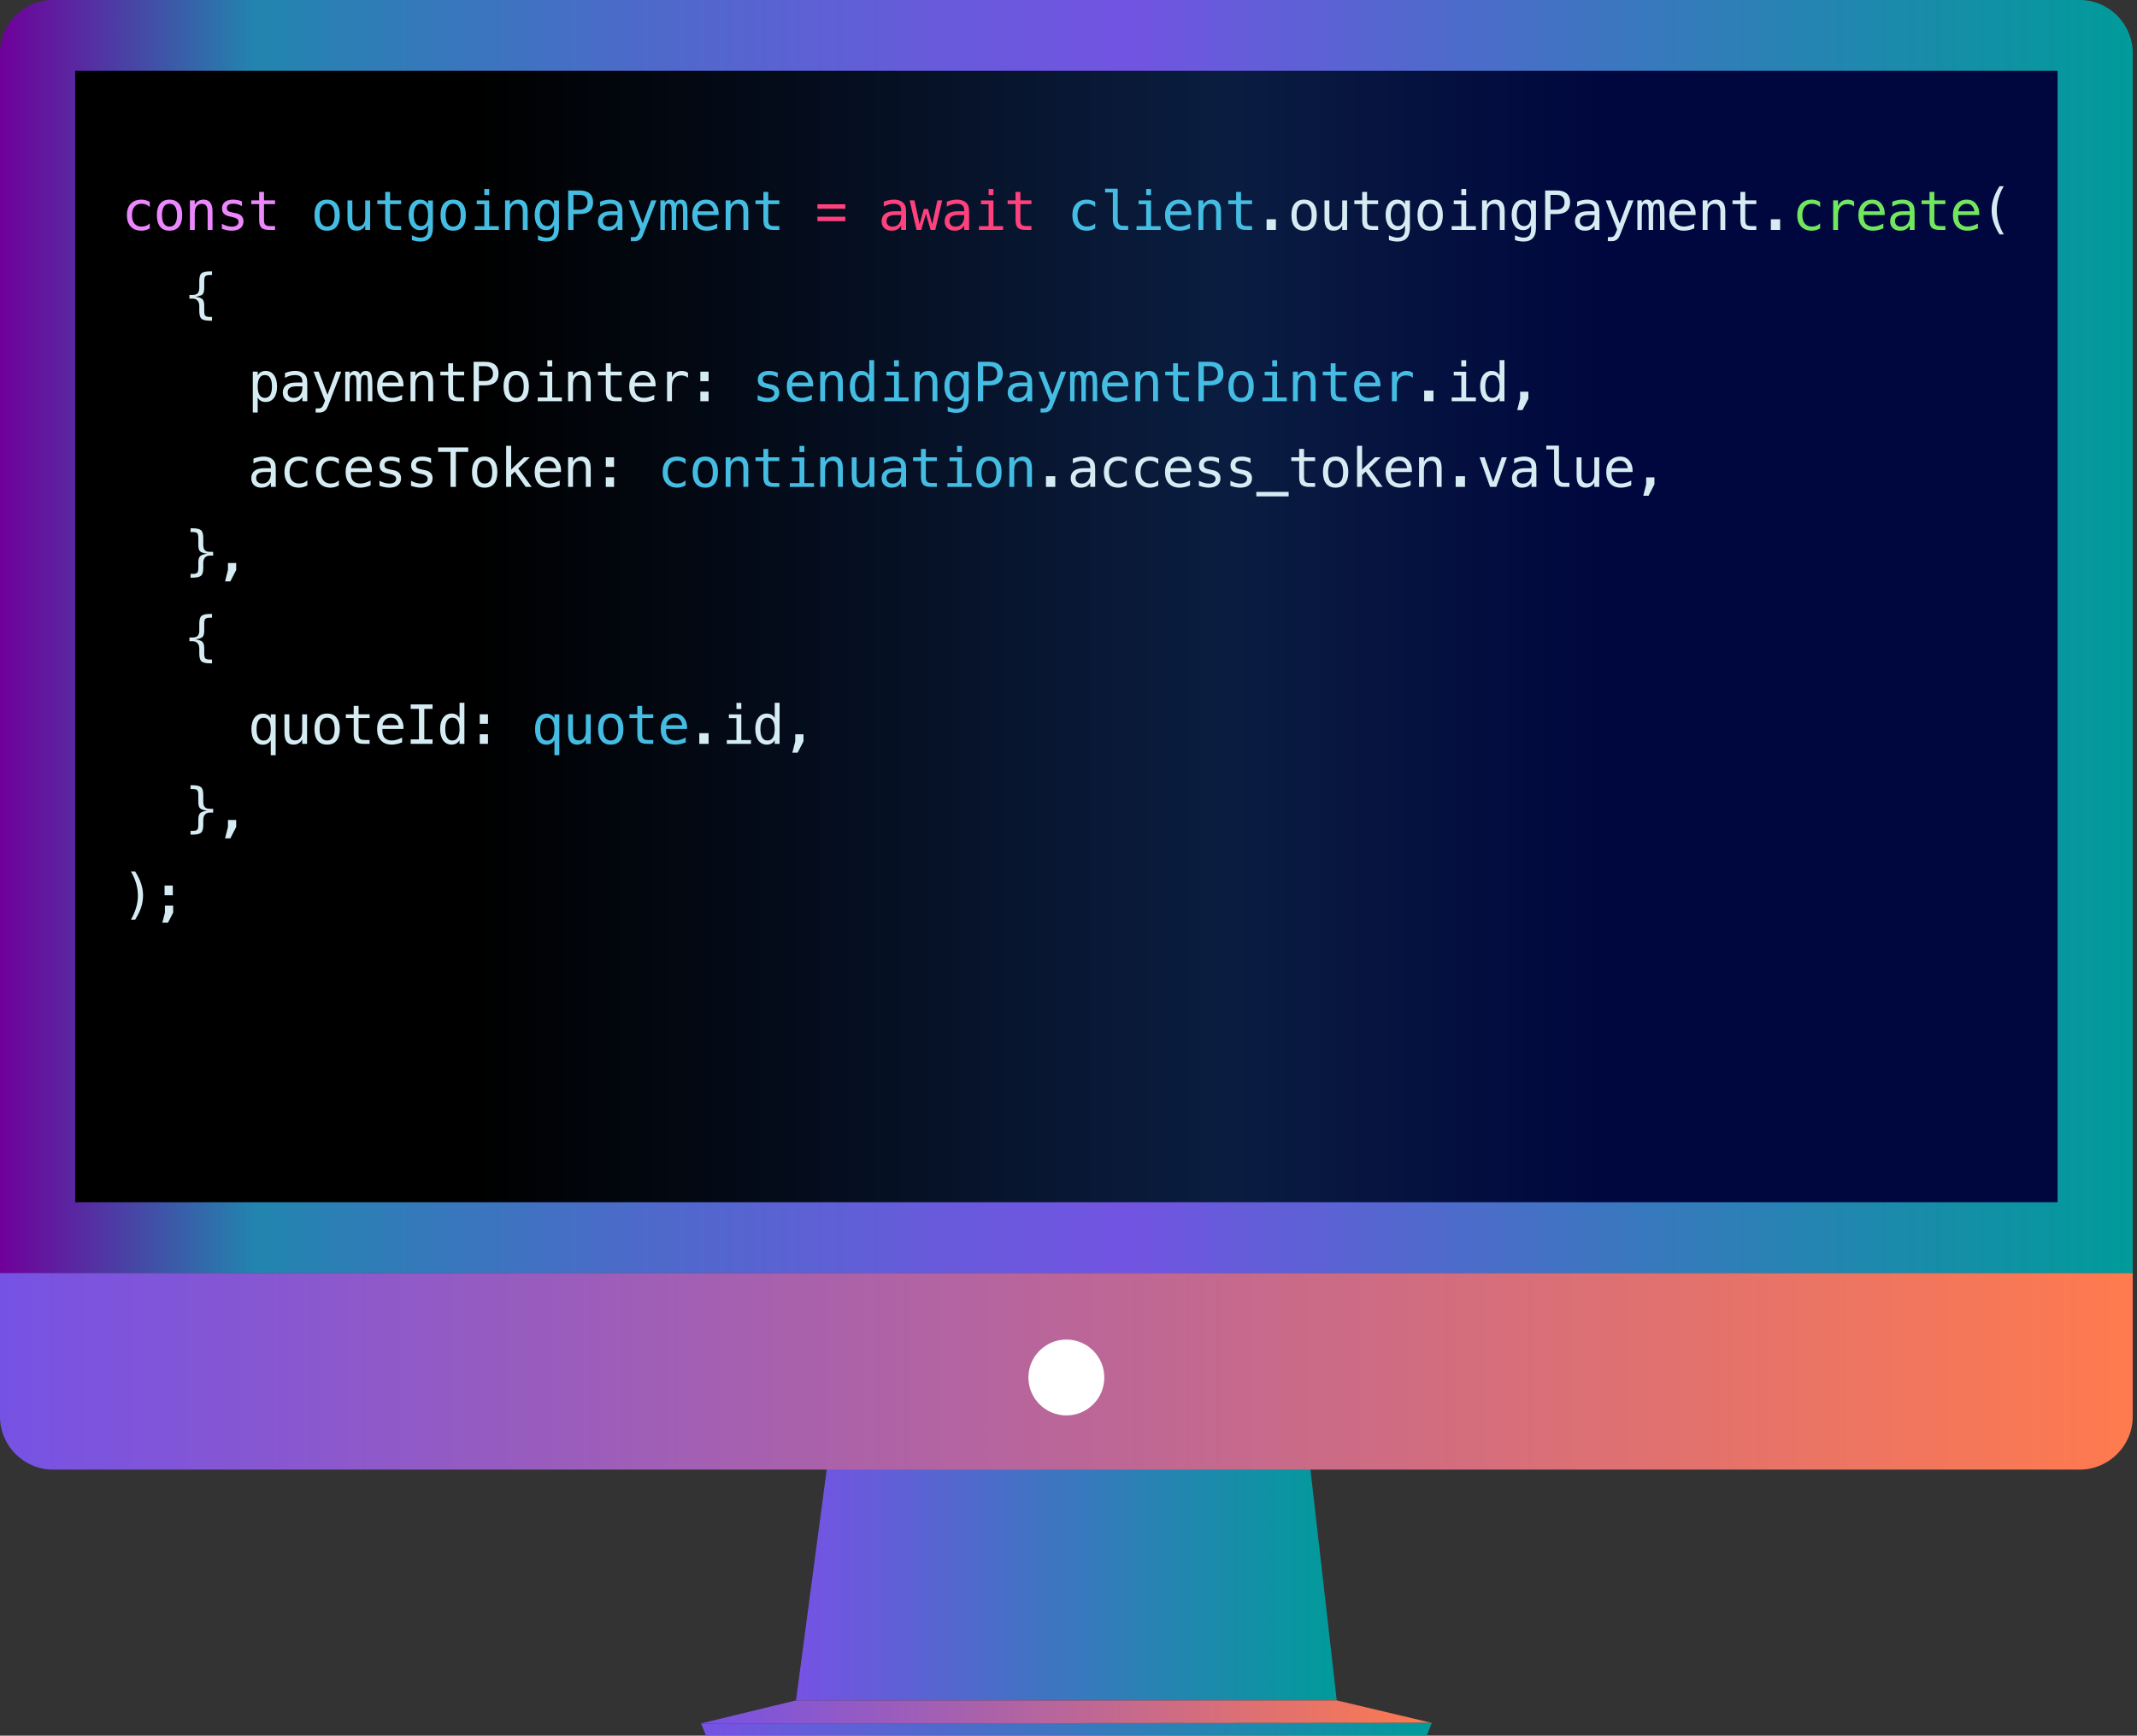 <svg width="474" height="385" viewBox="0 0 474 385" fill="none" xmlns="http://www.w3.org/2000/svg">
<rect x="0" y="0" width="474" height="385" fill="#333333" stroke="none"/>
<path d="M296.5 377.18H176.56L183.42 325.58H290.62L296.5 377.18Z" fill="url(#paint0_linear_1_534)"/>
<path d="M0 282.36V314.23C0 320.7 5.29 325.99 11.77 325.99H461.29C467.75 325.99 473.05 320.7 473.05 314.23V282.36H0Z" fill="url(#paint1_linear_1_534)"/>
<path d="M473.05 11.76C473.05 5.29 467.76 0 461.29 0H11.77C5.3 0 0 5.29 0 11.76V282.35H473.05V11.76Z" fill="url(#paint2_linear_1_534)"/>
<path d="M456.38 15.69H16.67V266.67H456.38V15.69Z" fill="url(#paint3_linear_1_534)"/>
<path d="M33.217 50.666C32.928 50.834 32.629 50.959 32.32 51.041C32.016 51.127 31.703 51.17 31.383 51.17C30.367 51.17 29.572 50.865 28.998 50.256C28.428 49.647 28.143 48.803 28.143 47.725C28.143 46.647 28.428 45.803 28.998 45.193C29.572 44.584 30.367 44.279 31.383 44.279C31.699 44.279 32.008 44.32 32.309 44.402C32.609 44.484 32.912 44.611 33.217 44.783V45.914C32.932 45.66 32.645 45.477 32.355 45.363C32.07 45.25 31.746 45.193 31.383 45.193C30.707 45.193 30.188 45.412 29.824 45.85C29.461 46.287 29.279 46.912 29.279 47.725C29.279 48.533 29.461 49.158 29.824 49.6C30.191 50.037 30.711 50.256 31.383 50.256C31.758 50.256 32.094 50.199 32.391 50.086C32.688 49.969 32.963 49.789 33.217 49.547V50.666Z" fill="#ED87FE"/>
<path d="M37.6 45.193C37.053 45.193 36.639 45.406 36.358 45.832C36.076 46.258 35.936 46.889 35.936 47.725C35.936 48.557 36.076 49.188 36.358 49.617C36.639 50.043 37.053 50.256 37.6 50.256C38.151 50.256 38.567 50.043 38.848 49.617C39.129 49.188 39.27 48.557 39.27 47.725C39.27 46.889 39.129 46.258 38.848 45.832C38.567 45.406 38.151 45.193 37.6 45.193ZM37.6 44.279C38.51 44.279 39.205 44.574 39.686 45.164C40.17 45.754 40.412 46.607 40.412 47.725C40.412 48.846 40.172 49.701 39.692 50.291C39.211 50.877 38.514 51.17 37.6 51.17C36.69 51.17 35.994 50.877 35.514 50.291C35.033 49.701 34.793 48.846 34.793 47.725C34.793 46.607 35.033 45.754 35.514 45.164C35.994 44.574 36.69 44.279 37.6 44.279Z" fill="#ED87FE"/>
<path d="M47.139 46.934V51H46.055V46.934C46.055 46.344 45.952 45.91 45.745 45.633C45.538 45.355 45.213 45.217 44.772 45.217C44.268 45.217 43.879 45.397 43.606 45.756C43.336 46.111 43.202 46.623 43.202 47.291V51H42.123V44.438H43.202V45.422C43.393 45.047 43.653 44.764 43.981 44.572C44.309 44.377 44.698 44.279 45.147 44.279C45.815 44.279 46.313 44.5 46.641 44.941C46.973 45.379 47.139 46.043 47.139 46.934Z" fill="#ED87FE"/>
<path d="M53.673 44.666V45.721C53.364 45.541 53.053 45.406 52.741 45.316C52.428 45.227 52.11 45.182 51.786 45.182C51.298 45.182 50.932 45.262 50.69 45.422C50.452 45.578 50.333 45.818 50.333 46.143C50.333 46.435 50.423 46.654 50.602 46.799C50.782 46.943 51.229 47.084 51.944 47.221L52.378 47.303C52.913 47.404 53.317 47.607 53.59 47.912C53.868 48.217 54.007 48.613 54.007 49.102C54.007 49.75 53.776 50.258 53.315 50.625C52.854 50.988 52.214 51.17 51.393 51.17C51.069 51.17 50.729 51.135 50.374 51.065C50.018 50.998 49.633 50.897 49.219 50.76V49.647C49.622 49.853 50.007 50.01 50.374 50.115C50.741 50.217 51.089 50.268 51.417 50.268C51.893 50.268 52.262 50.172 52.524 49.98C52.786 49.785 52.917 49.514 52.917 49.166C52.917 48.666 52.438 48.32 51.481 48.129L51.434 48.117L51.03 48.035C50.409 47.914 49.956 47.711 49.671 47.426C49.386 47.137 49.243 46.744 49.243 46.248C49.243 45.619 49.456 45.135 49.882 44.795C50.307 44.451 50.915 44.279 51.704 44.279C52.055 44.279 52.393 44.312 52.718 44.379C53.042 44.441 53.36 44.537 53.673 44.666Z" fill="#ED87FE"/>
<path d="M58.559 42.574V44.438H61.009V45.275H58.559V48.838C58.559 49.322 58.651 49.66 58.835 49.852C59.019 50.043 59.339 50.139 59.796 50.139H61.009V51H59.69C58.882 51 58.312 50.838 57.98 50.514C57.647 50.19 57.481 49.631 57.481 48.838V45.275H55.73V44.438H57.481V42.574H58.559Z" fill="#ED87FE"/>
<path d="M72.552 45.193C72.005 45.193 71.591 45.406 71.31 45.832C71.029 46.258 70.888 46.889 70.888 47.725C70.888 48.557 71.029 49.188 71.31 49.617C71.591 50.043 72.005 50.256 72.552 50.256C73.103 50.256 73.519 50.043 73.8 49.617C74.082 49.188 74.222 48.557 74.222 47.725C74.222 46.889 74.082 46.258 73.8 45.832C73.519 45.406 73.103 45.193 72.552 45.193ZM72.552 44.279C73.462 44.279 74.158 44.574 74.638 45.164C75.123 45.754 75.365 46.607 75.365 47.725C75.365 48.846 75.124 49.701 74.644 50.291C74.163 50.877 73.466 51.17 72.552 51.17C71.642 51.17 70.947 50.877 70.466 50.291C69.986 49.701 69.746 48.846 69.746 47.725C69.746 46.607 69.986 45.754 70.466 45.164C70.947 44.574 71.642 44.279 72.552 44.279Z" fill="#45BDE3"/>
<path d="M77.076 48.516V44.449H78.154V48.516C78.154 49.105 78.257 49.539 78.465 49.816C78.675 50.094 79 50.232 79.437 50.232C79.945 50.232 80.334 50.055 80.603 49.699C80.873 49.34 81.007 48.826 81.007 48.158V44.449H82.091V51H81.007V50.016C80.816 50.395 80.554 50.682 80.222 50.877C79.894 51.072 79.51 51.17 79.068 51.17C78.396 51.17 77.896 50.951 77.568 50.514C77.24 50.072 77.076 49.406 77.076 48.516Z" fill="#45BDE3"/>
<path d="M86.521 42.574V44.438H88.971V45.275H86.521V48.838C86.521 49.322 86.613 49.66 86.797 49.852C86.98 50.043 87.301 50.139 87.758 50.139H88.971V51H87.652C86.844 51 86.273 50.838 85.941 50.514C85.609 50.19 85.443 49.631 85.443 48.838V45.275H83.691V44.438H85.443V42.574H86.521Z" fill="#45BDE3"/>
<path d="M94.942 47.666C94.942 46.857 94.809 46.244 94.543 45.826C94.281 45.404 93.899 45.193 93.395 45.193C92.867 45.193 92.465 45.404 92.188 45.826C91.91 46.244 91.772 46.857 91.772 47.666C91.772 48.475 91.91 49.092 92.188 49.518C92.469 49.94 92.875 50.15 93.406 50.15C93.903 50.15 94.281 49.938 94.543 49.512C94.809 49.086 94.942 48.471 94.942 47.666ZM96.02 50.578C96.02 51.562 95.787 52.309 95.322 52.816C94.858 53.324 94.174 53.578 93.272 53.578C92.975 53.578 92.664 53.551 92.34 53.496C92.016 53.441 91.692 53.361 91.367 53.256V52.19C91.75 52.369 92.098 52.502 92.41 52.588C92.723 52.674 93.01 52.717 93.272 52.717C93.854 52.717 94.278 52.559 94.543 52.242C94.809 51.926 94.942 51.424 94.942 50.736V50.69V49.957C94.77 50.324 94.535 50.598 94.238 50.777C93.942 50.957 93.58 51.047 93.154 51.047C92.389 51.047 91.778 50.74 91.32 50.127C90.863 49.514 90.635 48.693 90.635 47.666C90.635 46.635 90.863 45.812 91.32 45.199C91.778 44.586 92.389 44.279 93.154 44.279C93.576 44.279 93.934 44.363 94.227 44.531C94.52 44.699 94.758 44.959 94.942 45.31V44.461H96.02V50.578Z" fill="#45BDE3"/>
<path d="M100.514 45.193C99.967 45.193 99.553 45.406 99.272 45.832C98.991 46.258 98.85 46.889 98.85 47.725C98.85 48.557 98.991 49.188 99.272 49.617C99.553 50.043 99.967 50.256 100.514 50.256C101.065 50.256 101.481 50.043 101.762 49.617C102.043 49.188 102.184 48.557 102.184 47.725C102.184 46.889 102.043 46.258 101.762 45.832C101.481 45.406 101.065 45.193 100.514 45.193ZM100.514 44.279C101.424 44.279 102.12 44.574 102.6 45.164C103.084 45.754 103.327 46.607 103.327 47.725C103.327 48.846 103.086 49.701 102.606 50.291C102.125 50.877 101.428 51.17 100.514 51.17C99.604 51.17 98.909 50.877 98.428 50.291C97.948 49.701 97.707 48.846 97.707 47.725C97.707 46.607 97.948 45.754 98.428 45.164C98.909 44.574 99.604 44.279 100.514 44.279Z" fill="#45BDE3"/>
<path d="M105.747 44.461H108.506V50.162H110.645V51H105.29V50.162H107.428V45.299H105.747V44.461ZM107.428 41.912H108.506V43.272H107.428V41.912Z" fill="#45BDE3"/>
<path d="M117.044 46.934V51H115.96V46.934C115.96 46.344 115.856 45.91 115.649 45.633C115.442 45.355 115.118 45.217 114.677 45.217C114.173 45.217 113.784 45.397 113.511 45.756C113.241 46.111 113.106 46.623 113.106 47.291V51H112.028V44.438H113.106V45.422C113.298 45.047 113.558 44.764 113.886 44.572C114.214 44.377 114.602 44.279 115.052 44.279C115.72 44.279 116.218 44.5 116.546 44.941C116.878 45.379 117.044 46.043 117.044 46.934Z" fill="#45BDE3"/>
<path d="M122.903 47.666C122.903 46.857 122.771 46.244 122.505 45.826C122.243 45.404 121.86 45.193 121.357 45.193C120.829 45.193 120.427 45.404 120.15 45.826C119.872 46.244 119.734 46.857 119.734 47.666C119.734 48.475 119.872 49.092 120.15 49.518C120.431 49.94 120.837 50.15 121.368 50.15C121.864 50.15 122.243 49.938 122.505 49.512C122.771 49.086 122.903 48.471 122.903 47.666ZM123.982 50.578C123.982 51.562 123.749 52.309 123.284 52.816C122.819 53.324 122.136 53.578 121.234 53.578C120.937 53.578 120.626 53.551 120.302 53.496C119.978 53.441 119.653 53.361 119.329 53.256V52.19C119.712 52.369 120.06 52.502 120.372 52.588C120.685 52.674 120.972 52.717 121.234 52.717C121.816 52.717 122.239 52.559 122.505 52.242C122.771 51.926 122.903 51.424 122.903 50.736V50.69V49.957C122.732 50.324 122.497 50.598 122.2 50.777C121.903 50.957 121.542 51.047 121.116 51.047C120.351 51.047 119.739 50.74 119.282 50.127C118.825 49.514 118.597 48.693 118.597 47.666C118.597 46.635 118.825 45.812 119.282 45.199C119.739 44.586 120.351 44.279 121.116 44.279C121.538 44.279 121.896 44.363 122.189 44.531C122.482 44.699 122.72 44.959 122.903 45.31V44.461H123.982V50.578Z" fill="#45BDE3"/>
<path d="M127.204 43.225V46.512H128.576C129.122 46.512 129.548 46.367 129.853 46.078C130.161 45.789 130.316 45.385 130.316 44.865C130.316 44.346 130.163 43.943 129.859 43.658C129.554 43.369 129.126 43.225 128.576 43.225H127.204ZM126.021 42.252H128.576C129.552 42.252 130.292 42.475 130.796 42.92C131.3 43.361 131.552 44.01 131.552 44.865C131.552 45.728 131.3 46.381 130.796 46.822C130.296 47.264 129.556 47.484 128.576 47.484H127.204V51H126.021V42.252Z" fill="#45BDE3"/>
<path d="M135.97 47.701H135.613C134.984 47.701 134.509 47.812 134.189 48.035C133.873 48.254 133.714 48.582 133.714 49.02C133.714 49.414 133.834 49.721 134.072 49.94C134.31 50.158 134.64 50.268 135.062 50.268C135.656 50.268 136.123 50.062 136.463 49.652C136.802 49.238 136.974 48.668 136.978 47.941V47.701H135.97ZM138.062 47.256V51H136.978V50.027C136.748 50.418 136.457 50.707 136.105 50.895C135.757 51.078 135.334 51.17 134.834 51.17C134.166 51.17 133.632 50.982 133.234 50.607C132.836 50.228 132.636 49.723 132.636 49.09C132.636 48.359 132.88 47.805 133.369 47.426C133.861 47.047 134.582 46.857 135.531 46.857H136.978V46.688C136.974 46.164 136.841 45.785 136.58 45.551C136.318 45.312 135.9 45.193 135.326 45.193C134.959 45.193 134.588 45.246 134.213 45.352C133.838 45.457 133.472 45.611 133.117 45.815V44.736C133.515 44.584 133.896 44.471 134.259 44.397C134.627 44.318 134.982 44.279 135.326 44.279C135.869 44.279 136.332 44.359 136.714 44.52C137.101 44.68 137.414 44.92 137.652 45.24C137.8 45.435 137.906 45.678 137.968 45.967C138.031 46.252 138.062 46.682 138.062 47.256Z" fill="#45BDE3"/>
<path d="M143.875 48.891C143.695 49.348 143.467 49.949 143.189 50.695C142.803 51.727 142.543 52.355 142.41 52.582C142.23 52.887 142.006 53.115 141.736 53.268C141.467 53.42 141.152 53.496 140.793 53.496H139.926V52.594H140.564C140.881 52.594 141.129 52.502 141.308 52.318C141.488 52.135 141.717 51.66 141.994 50.895L139.457 44.438H140.599L142.545 49.57L144.461 44.438H145.603L143.875 48.891Z" fill="#45BDE3"/>
<path d="M149.799 45.105C149.932 44.824 150.1 44.617 150.303 44.484C150.51 44.348 150.758 44.279 151.047 44.279C151.574 44.279 151.945 44.484 152.16 44.895C152.379 45.301 152.488 46.068 152.488 47.197V51H151.504V47.244C151.504 46.318 151.451 45.744 151.346 45.522C151.244 45.295 151.057 45.182 150.783 45.182C150.471 45.182 150.256 45.303 150.139 45.545C150.025 45.783 149.969 46.35 149.969 47.244V51H148.984V47.244C148.984 46.307 148.928 45.728 148.815 45.51C148.705 45.291 148.506 45.182 148.217 45.182C147.932 45.182 147.732 45.303 147.619 45.545C147.51 45.783 147.455 46.35 147.455 47.244V51H146.477V44.438H147.455V45C147.584 44.766 147.744 44.588 147.936 44.467C148.131 44.342 148.352 44.279 148.598 44.279C148.895 44.279 149.141 44.348 149.336 44.484C149.535 44.621 149.69 44.828 149.799 45.105Z" fill="#45BDE3"/>
<path d="M159.391 47.18V47.707H154.721V47.742C154.69 48.637 154.86 49.279 155.231 49.67C155.606 50.06 156.133 50.256 156.813 50.256C157.157 50.256 157.516 50.201 157.891 50.092C158.266 49.982 158.666 49.816 159.092 49.594V50.666C158.682 50.834 158.285 50.959 157.903 51.041C157.524 51.127 157.157 51.17 156.801 51.17C155.782 51.17 154.985 50.865 154.41 50.256C153.836 49.643 153.549 48.799 153.549 47.725C153.549 46.678 153.83 45.842 154.393 45.217C154.955 44.592 155.705 44.279 156.643 44.279C157.479 44.279 158.137 44.562 158.617 45.129C159.102 45.695 159.36 46.379 159.391 47.18ZM158.313 46.863C158.266 46.41 158.1 46.02 157.815 45.691C157.534 45.359 157.127 45.193 156.596 45.193C156.076 45.193 155.649 45.365 155.313 45.709C154.977 46.053 154.793 46.44 154.762 46.869L158.313 46.863Z" fill="#45BDE3"/>
<path d="M165.977 46.934V51H164.893V46.934C164.893 46.344 164.79 45.91 164.583 45.633C164.376 45.355 164.051 45.217 163.61 45.217C163.106 45.217 162.717 45.397 162.444 45.756C162.174 46.111 162.04 46.623 162.04 47.291V51H160.961V44.438H162.04V45.422C162.231 45.047 162.491 44.764 162.819 44.572C163.147 44.377 163.536 44.279 163.985 44.279C164.653 44.279 165.151 44.5 165.479 44.941C165.811 45.379 165.977 46.043 165.977 46.934Z" fill="#45BDE3"/>
<path d="M170.407 42.574V44.438H172.856V45.275H170.407V48.838C170.407 49.322 170.499 49.66 170.682 49.852C170.866 50.043 171.186 50.139 171.643 50.139H172.856V51H171.538C170.729 51 170.159 50.838 169.827 50.514C169.495 50.19 169.329 49.631 169.329 48.838V45.275H167.577V44.438H169.329V42.574H170.407Z" fill="#45BDE3"/>
<path d="M181.306 48.07H187.499V49.06H181.306V48.07ZM181.306 45.31H187.499V46.301H181.306V45.31Z" fill="#FF417D"/>
<path d="M198.885 47.701H198.527C197.898 47.701 197.424 47.812 197.103 48.035C196.787 48.254 196.629 48.582 196.629 49.02C196.629 49.414 196.748 49.721 196.986 49.94C197.224 50.158 197.554 50.268 197.976 50.268C198.57 50.268 199.037 50.062 199.377 49.652C199.717 49.238 199.888 48.668 199.892 47.941V47.701H198.885ZM200.976 47.256V51H199.892V50.027C199.662 50.418 199.371 50.707 199.019 50.895C198.672 51.078 198.248 51.17 197.748 51.17C197.08 51.17 196.547 50.982 196.148 50.607C195.75 50.228 195.551 49.723 195.551 49.09C195.551 48.359 195.795 47.805 196.283 47.426C196.775 47.047 197.496 46.857 198.445 46.857H199.892V46.688C199.888 46.164 199.756 45.785 199.494 45.551C199.232 45.312 198.814 45.193 198.24 45.193C197.873 45.193 197.502 45.246 197.127 45.352C196.752 45.457 196.386 45.611 196.031 45.815V44.736C196.429 44.584 196.81 44.471 197.174 44.397C197.541 44.318 197.896 44.279 198.24 44.279C198.783 44.279 199.246 44.359 199.629 44.52C200.015 44.68 200.328 44.92 200.566 45.24C200.715 45.435 200.82 45.678 200.883 45.967C200.945 46.252 200.976 46.682 200.976 47.256Z" fill="#FF417D"/>
<path d="M201.762 44.438H202.828L203.971 49.74L204.908 46.353H205.828L206.777 49.74L207.92 44.438H208.986L207.451 51H206.42L205.371 47.402L204.328 51H203.297L201.762 44.438Z" fill="#FF417D"/>
<path d="M212.865 47.701H212.508C211.879 47.701 211.405 47.812 211.084 48.035C210.768 48.254 210.61 48.582 210.61 49.02C210.61 49.414 210.729 49.721 210.967 49.94C211.205 50.158 211.535 50.268 211.957 50.268C212.551 50.268 213.018 50.062 213.358 49.652C213.697 49.238 213.869 48.668 213.873 47.941V47.701H212.865ZM214.957 47.256V51H213.873V50.027C213.643 50.418 213.352 50.707 213 50.895C212.653 51.078 212.229 51.17 211.729 51.17C211.061 51.17 210.528 50.982 210.129 50.607C209.731 50.228 209.531 49.723 209.531 49.09C209.531 48.359 209.776 47.805 210.264 47.426C210.756 47.047 211.477 46.857 212.426 46.857H213.873V46.688C213.869 46.164 213.737 45.785 213.475 45.551C213.213 45.312 212.795 45.193 212.221 45.193C211.854 45.193 211.483 45.246 211.108 45.352C210.733 45.457 210.367 45.611 210.012 45.815V44.736C210.41 44.584 210.791 44.471 211.155 44.397C211.522 44.318 211.877 44.279 212.221 44.279C212.764 44.279 213.227 44.359 213.61 44.52C213.996 44.68 214.309 44.92 214.547 45.24C214.696 45.435 214.801 45.678 214.864 45.967C214.926 46.252 214.957 46.682 214.957 47.256Z" fill="#FF417D"/>
<path d="M217.594 44.461H220.354V50.162H222.493V51H217.137V50.162H219.276V45.299H217.594V44.461ZM219.276 41.912H220.354V43.272H219.276V41.912Z" fill="#FF417D"/>
<path d="M226.331 42.574V44.438H228.78V45.275H226.331V48.838C226.331 49.322 226.423 49.66 226.606 49.852C226.79 50.043 227.11 50.139 227.567 50.139H228.78V51H227.462C226.653 51 226.083 50.838 225.751 50.514C225.419 50.19 225.253 49.631 225.253 48.838V45.275H223.501V44.438H225.253V42.574H226.331Z" fill="#FF417D"/>
<path d="M242.931 50.666C242.642 50.834 242.343 50.959 242.034 51.041C241.73 51.127 241.417 51.17 241.097 51.17C240.081 51.17 239.286 50.865 238.712 50.256C238.142 49.647 237.857 48.803 237.857 47.725C237.857 46.647 238.142 45.803 238.712 45.193C239.286 44.584 240.081 44.279 241.097 44.279C241.413 44.279 241.722 44.32 242.023 44.402C242.323 44.484 242.626 44.611 242.931 44.783V45.914C242.646 45.66 242.359 45.477 242.07 45.363C241.784 45.25 241.46 45.193 241.097 45.193C240.421 45.193 239.902 45.412 239.538 45.85C239.175 46.287 238.993 46.912 238.993 47.725C238.993 48.533 239.175 49.158 239.538 49.6C239.905 50.037 240.425 50.256 241.097 50.256C241.472 50.256 241.808 50.199 242.105 50.086C242.402 49.969 242.677 49.789 242.931 49.547V50.666Z" fill="#45BDE3"/>
<path d="M247.917 48.627C247.917 49.111 248.005 49.477 248.181 49.723C248.361 49.969 248.624 50.092 248.972 50.092H250.232V51H248.867C248.222 51 247.722 50.795 247.367 50.385C247.015 49.971 246.839 49.385 246.839 48.627V42.691H245.111V41.848H247.917V48.627Z" fill="#45BDE3"/>
<path d="M252.547 44.461H255.306V50.162H257.445V51H252.09V50.162H254.228V45.299H252.547V44.461ZM254.228 41.912H255.306V43.272H254.228V41.912Z" fill="#45BDE3"/>
<path d="M264.248 47.18V47.707H259.578V47.742C259.547 48.637 259.717 49.279 260.088 49.67C260.463 50.06 260.99 50.256 261.67 50.256C262.014 50.256 262.373 50.201 262.748 50.092C263.123 49.982 263.523 49.816 263.949 49.594V50.666C263.539 50.834 263.143 50.959 262.76 51.041C262.381 51.127 262.014 51.17 261.658 51.17C260.639 51.17 259.842 50.865 259.268 50.256C258.693 49.643 258.406 48.799 258.406 47.725C258.406 46.678 258.687 45.842 259.25 45.217C259.812 44.592 260.562 44.279 261.5 44.279C262.336 44.279 262.994 44.562 263.475 45.129C263.959 45.695 264.217 46.379 264.248 47.18ZM263.17 46.863C263.123 46.41 262.957 46.02 262.672 45.691C262.391 45.359 261.984 45.193 261.453 45.193C260.934 45.193 260.506 45.365 260.17 45.709C259.834 46.053 259.65 46.44 259.619 46.869L263.17 46.863Z" fill="#45BDE3"/>
<path d="M270.834 46.934V51H269.75V46.934C269.75 46.344 269.647 45.91 269.44 45.633C269.233 45.355 268.908 45.217 268.467 45.217C267.963 45.217 267.574 45.397 267.301 45.756C267.031 46.111 266.897 46.623 266.897 47.291V51H265.819V44.438H266.897V45.422C267.088 45.047 267.348 44.764 267.676 44.572C268.004 44.377 268.393 44.279 268.842 44.279C269.51 44.279 270.008 44.5 270.336 44.941C270.668 45.379 270.834 46.043 270.834 46.934Z" fill="#45BDE3"/>
<path d="M275.264 42.574V44.438H277.713V45.275H275.264V48.838C275.264 49.322 275.356 49.66 275.539 49.852C275.723 50.043 276.043 50.139 276.5 50.139H277.713V51H276.395C275.586 51 275.016 50.838 274.684 50.514C274.352 50.19 274.186 49.631 274.186 48.838V45.275H272.434V44.438H274.186V42.574H275.264Z" fill="#45BDE3"/>
<path d="M280.936 48.633H282.999V51H280.936V48.633Z" fill="#D6ECF3"/>
<path d="M289.257 45.193C288.71 45.193 288.296 45.406 288.015 45.832C287.733 46.258 287.593 46.889 287.593 47.725C287.593 48.557 287.733 49.188 288.015 49.617C288.296 50.043 288.71 50.256 289.257 50.256C289.807 50.256 290.224 50.043 290.505 49.617C290.786 49.188 290.927 48.557 290.927 47.725C290.927 46.889 290.786 46.258 290.505 45.832C290.224 45.406 289.807 45.193 289.257 45.193ZM289.257 44.279C290.167 44.279 290.862 44.574 291.343 45.164C291.827 45.754 292.069 46.607 292.069 47.725C292.069 48.846 291.829 49.701 291.349 50.291C290.868 50.877 290.171 51.17 289.257 51.17C288.347 51.17 287.651 50.877 287.171 50.291C286.69 49.701 286.45 48.846 286.45 47.725C286.45 46.607 286.69 45.754 287.171 45.164C287.651 44.574 288.347 44.279 289.257 44.279Z" fill="#D6ECF3"/>
<path d="M293.78 48.516V44.449H294.859V48.516C294.859 49.105 294.962 49.539 295.169 49.816C295.38 50.094 295.704 50.232 296.142 50.232C296.65 50.232 297.038 50.055 297.308 49.699C297.577 49.34 297.712 48.826 297.712 48.158V44.449H298.796V51H297.712V50.016C297.521 50.395 297.259 50.682 296.927 50.877C296.599 51.072 296.214 51.17 295.773 51.17C295.101 51.17 294.601 50.951 294.273 50.514C293.944 50.072 293.78 49.406 293.78 48.516Z" fill="#D6ECF3"/>
<path d="M303.226 42.574V44.438H305.675V45.275H303.226V48.838C303.226 49.322 303.318 49.66 303.501 49.852C303.685 50.043 304.005 50.139 304.462 50.139H305.675V51H304.357C303.548 51 302.978 50.838 302.646 50.514C302.314 50.19 302.148 49.631 302.148 48.838V45.275H300.396V44.438H302.148V42.574H303.226Z" fill="#D6ECF3"/>
<path d="M311.646 47.666C311.646 46.857 311.513 46.244 311.248 45.826C310.986 45.404 310.603 45.193 310.099 45.193C309.572 45.193 309.17 45.404 308.892 45.826C308.615 46.244 308.476 46.857 308.476 47.666C308.476 48.475 308.615 49.092 308.892 49.518C309.173 49.94 309.58 50.15 310.111 50.15C310.607 50.15 310.986 49.938 311.248 49.512C311.513 49.086 311.646 48.471 311.646 47.666ZM312.724 50.578C312.724 51.562 312.492 52.309 312.027 52.816C311.562 53.324 310.879 53.578 309.976 53.578C309.679 53.578 309.369 53.551 309.045 53.496C308.72 53.441 308.396 53.361 308.072 53.256V52.19C308.455 52.369 308.802 52.502 309.115 52.588C309.427 52.674 309.714 52.717 309.976 52.717C310.558 52.717 310.982 52.559 311.248 52.242C311.513 51.926 311.646 51.424 311.646 50.736V50.69V49.957C311.474 50.324 311.24 50.598 310.943 50.777C310.646 50.957 310.285 51.047 309.859 51.047C309.093 51.047 308.482 50.74 308.025 50.127C307.568 49.514 307.339 48.693 307.339 47.666C307.339 46.635 307.568 45.812 308.025 45.199C308.482 44.586 309.093 44.279 309.859 44.279C310.281 44.279 310.638 44.363 310.931 44.531C311.224 44.699 311.462 44.959 311.646 45.31V44.461H312.724V50.578Z" fill="#D6ECF3"/>
<path d="M317.219 45.193C316.672 45.193 316.258 45.406 315.976 45.832C315.695 46.258 315.555 46.889 315.555 47.725C315.555 48.557 315.695 49.188 315.976 49.617C316.258 50.043 316.672 50.256 317.219 50.256C317.769 50.256 318.185 50.043 318.467 49.617C318.748 49.188 318.889 48.557 318.889 47.725C318.889 46.889 318.748 46.258 318.467 45.832C318.185 45.406 317.769 45.193 317.219 45.193ZM317.219 44.279C318.129 44.279 318.824 44.574 319.305 45.164C319.789 45.754 320.031 46.607 320.031 47.725C320.031 48.846 319.791 49.701 319.31 50.291C318.83 50.877 318.133 51.17 317.219 51.17C316.308 51.17 315.613 50.877 315.133 50.291C314.652 49.701 314.412 48.846 314.412 47.725C314.412 46.607 314.652 45.754 315.133 45.164C315.613 44.574 316.308 44.279 317.219 44.279Z" fill="#D6ECF3"/>
<path d="M322.451 44.461H325.211V50.162H327.35V51H321.994V50.162H324.133V45.299H322.451V44.461ZM324.133 41.912H325.211V43.272H324.133V41.912Z" fill="#D6ECF3"/>
<path d="M333.748 46.934V51H332.664V46.934C332.664 46.344 332.561 45.91 332.354 45.633C332.147 45.355 331.823 45.217 331.381 45.217C330.877 45.217 330.489 45.397 330.215 45.756C329.946 46.111 329.811 46.623 329.811 47.291V51H328.733V44.438H329.811V45.422C330.002 45.047 330.262 44.764 330.59 44.572C330.918 44.377 331.307 44.279 331.756 44.279C332.424 44.279 332.922 44.5 333.25 44.941C333.582 45.379 333.748 46.043 333.748 46.934Z" fill="#D6ECF3"/>
<path d="M339.608 47.666C339.608 46.857 339.475 46.244 339.21 45.826C338.948 45.404 338.565 45.193 338.061 45.193C337.534 45.193 337.131 45.404 336.854 45.826C336.577 46.244 336.438 46.857 336.438 47.666C336.438 48.475 336.577 49.092 336.854 49.518C337.135 49.94 337.542 50.15 338.073 50.15C338.569 50.15 338.948 49.938 339.21 49.512C339.475 49.086 339.608 48.471 339.608 47.666ZM340.686 50.578C340.686 51.562 340.454 52.309 339.989 52.816C339.524 53.324 338.84 53.578 337.938 53.578C337.641 53.578 337.331 53.551 337.006 53.496C336.682 53.441 336.358 53.361 336.034 53.256V52.19C336.417 52.369 336.764 52.502 337.077 52.588C337.389 52.674 337.676 52.717 337.938 52.717C338.52 52.717 338.944 52.559 339.21 52.242C339.475 51.926 339.608 51.424 339.608 50.736V50.69V49.957C339.436 50.324 339.202 50.598 338.905 50.777C338.608 50.957 338.247 51.047 337.821 51.047C337.055 51.047 336.444 50.74 335.987 50.127C335.53 49.514 335.301 48.693 335.301 47.666C335.301 46.635 335.53 45.812 335.987 45.199C336.444 44.586 337.055 44.279 337.821 44.279C338.243 44.279 338.6 44.363 338.893 44.531C339.186 44.699 339.424 44.959 339.608 45.31V44.461H340.686V50.578Z" fill="#D6ECF3"/>
<path d="M343.909 43.225V46.512H345.28C345.827 46.512 346.253 46.367 346.557 46.078C346.866 45.789 347.02 45.385 347.02 44.865C347.02 44.346 346.868 43.943 346.563 43.658C346.259 43.369 345.831 43.225 345.28 43.225H343.909ZM342.725 42.252H345.28C346.257 42.252 346.997 42.475 347.501 42.92C348.005 43.361 348.257 44.01 348.257 44.865C348.257 45.728 348.005 46.381 347.501 46.822C347.001 47.264 346.261 47.484 345.28 47.484H343.909V51H342.725V42.252Z" fill="#D6ECF3"/>
<path d="M352.675 47.701H352.317C351.689 47.701 351.214 47.812 350.894 48.035C350.577 48.254 350.419 48.582 350.419 49.02C350.419 49.414 350.538 49.721 350.776 49.94C351.015 50.158 351.345 50.268 351.767 50.268C352.36 50.268 352.827 50.062 353.167 49.652C353.507 49.238 353.679 48.668 353.683 47.941V47.701H352.675ZM354.767 47.256V51H353.683V50.027C353.452 50.418 353.161 50.707 352.81 50.895C352.462 51.078 352.038 51.17 351.538 51.17C350.87 51.17 350.337 50.982 349.939 50.607C349.54 50.228 349.341 49.723 349.341 49.09C349.341 48.359 349.585 47.805 350.073 47.426C350.565 47.047 351.286 46.857 352.235 46.857H353.683V46.688C353.679 46.164 353.546 45.785 353.284 45.551C353.022 45.312 352.605 45.193 352.03 45.193C351.663 45.193 351.292 45.246 350.917 45.352C350.542 45.457 350.177 45.611 349.821 45.815V44.736C350.22 44.584 350.601 44.471 350.964 44.397C351.331 44.318 351.687 44.279 352.03 44.279C352.573 44.279 353.036 44.359 353.419 44.52C353.806 44.68 354.118 44.92 354.356 45.24C354.505 45.435 354.61 45.678 354.673 45.967C354.735 46.252 354.767 46.682 354.767 47.256Z" fill="#D6ECF3"/>
<path d="M360.579 48.891C360.4 49.348 360.171 49.949 359.894 50.695C359.507 51.727 359.247 52.355 359.115 52.582C358.935 52.887 358.71 53.115 358.441 53.268C358.171 53.42 357.857 53.496 357.497 53.496H356.63V52.594H357.269C357.585 52.594 357.833 52.502 358.013 52.318C358.193 52.135 358.421 51.66 358.699 50.895L356.161 44.438H357.304L359.249 49.57L361.165 44.438H362.308L360.579 48.891Z" fill="#D6ECF3"/>
<path d="M366.503 45.105C366.636 44.824 366.804 44.617 367.007 44.484C367.214 44.348 367.462 44.279 367.751 44.279C368.279 44.279 368.65 44.484 368.865 44.895C369.084 45.301 369.193 46.068 369.193 47.197V51H368.209V47.244C368.209 46.318 368.156 45.744 368.05 45.522C367.949 45.295 367.761 45.182 367.488 45.182C367.175 45.182 366.96 45.303 366.843 45.545C366.73 45.783 366.673 46.35 366.673 47.244V51H365.689V47.244C365.689 46.307 365.632 45.728 365.519 45.51C365.41 45.291 365.21 45.182 364.921 45.182C364.636 45.182 364.437 45.303 364.324 45.545C364.214 45.783 364.16 46.35 364.16 47.244V51H363.181V44.438H364.16V45C364.289 44.766 364.449 44.588 364.64 44.467C364.835 44.342 365.056 44.279 365.302 44.279C365.599 44.279 365.845 44.348 366.041 44.484C366.24 44.621 366.394 44.828 366.503 45.105Z" fill="#D6ECF3"/>
<path d="M376.095 47.18V47.707H371.426V47.742C371.394 48.637 371.564 49.279 371.935 49.67C372.31 50.06 372.838 50.256 373.517 50.256C373.861 50.256 374.22 50.201 374.595 50.092C374.97 49.982 375.371 49.816 375.797 49.594V50.666C375.386 50.834 374.99 50.959 374.607 51.041C374.228 51.127 373.861 51.17 373.506 51.17C372.486 51.17 371.689 50.865 371.115 50.256C370.541 49.643 370.254 48.799 370.254 47.725C370.254 46.678 370.535 45.842 371.097 45.217C371.66 44.592 372.41 44.279 373.347 44.279C374.183 44.279 374.842 44.562 375.322 45.129C375.806 45.695 376.064 46.379 376.095 47.18ZM375.017 46.863C374.97 46.41 374.804 46.02 374.519 45.691C374.238 45.359 373.832 45.193 373.301 45.193C372.781 45.193 372.353 45.365 372.017 45.709C371.681 46.053 371.498 46.44 371.467 46.869L375.017 46.863Z" fill="#D6ECF3"/>
<path d="M382.682 46.934V51H381.598V46.934C381.598 46.344 381.494 45.91 381.287 45.633C381.08 45.355 380.756 45.217 380.314 45.217C379.811 45.217 379.422 45.397 379.148 45.756C378.879 46.111 378.744 46.623 378.744 47.291V51H377.666V44.438H378.744V45.422C378.936 45.047 379.195 44.764 379.523 44.572C379.852 44.377 380.24 44.279 380.689 44.279C381.357 44.279 381.855 44.5 382.184 44.941C382.516 45.379 382.682 46.043 382.682 46.934Z" fill="#D6ECF3"/>
<path d="M387.112 42.574V44.438H389.561V45.275H387.112V48.838C387.112 49.322 387.203 49.66 387.387 49.852C387.571 50.043 387.891 50.139 388.348 50.139H389.561V51H388.242C387.434 51 386.864 50.838 386.531 50.514C386.199 50.19 386.033 49.631 386.033 48.838V45.275H384.281V44.438H386.033V42.574H387.112Z" fill="#D6ECF3"/>
<path d="M392.784 48.633H394.846V51H392.784V48.633Z" fill="#D6ECF3"/>
<path d="M403.712 50.666C403.423 50.834 403.124 50.959 402.815 51.041C402.51 51.127 402.198 51.17 401.878 51.17C400.862 51.17 400.067 50.865 399.493 50.256C398.923 49.647 398.637 48.803 398.637 47.725C398.637 46.647 398.923 45.803 399.493 45.193C400.067 44.584 400.862 44.279 401.878 44.279C402.194 44.279 402.503 44.32 402.803 44.402C403.104 44.484 403.407 44.611 403.712 44.783V45.914C403.426 45.66 403.139 45.477 402.85 45.363C402.565 45.25 402.241 45.193 401.878 45.193C401.202 45.193 400.682 45.412 400.319 45.85C399.956 46.287 399.774 46.912 399.774 47.725C399.774 48.533 399.956 49.158 400.319 49.6C400.686 50.037 401.206 50.256 401.878 50.256C402.253 50.256 402.589 50.199 402.885 50.086C403.182 49.969 403.458 49.789 403.712 49.547V50.666Z" fill="#71E75E"/>
<path d="M411.253 45.791C411.022 45.611 410.788 45.48 410.55 45.398C410.311 45.316 410.05 45.275 409.765 45.275C409.093 45.275 408.579 45.486 408.224 45.908C407.868 46.33 407.69 46.94 407.69 47.736V51H406.606V44.438H407.69V45.721C407.87 45.256 408.145 44.9 408.517 44.654C408.892 44.404 409.335 44.279 409.847 44.279C410.112 44.279 410.36 44.312 410.591 44.379C410.821 44.445 411.042 44.549 411.253 44.69V45.791Z" fill="#71E75E"/>
<path d="M418.038 47.18V47.707H413.368V47.742C413.337 48.637 413.507 49.279 413.878 49.67C414.253 50.06 414.78 50.256 415.46 50.256C415.804 50.256 416.163 50.201 416.538 50.092C416.913 49.982 417.314 49.816 417.739 49.594V50.666C417.329 50.834 416.933 50.959 416.55 51.041C416.171 51.127 415.804 51.17 415.448 51.17C414.429 51.17 413.632 50.865 413.058 50.256C412.484 49.643 412.196 48.799 412.196 47.725C412.196 46.678 412.478 45.842 413.04 45.217C413.603 44.592 414.353 44.279 415.29 44.279C416.126 44.279 416.784 44.562 417.265 45.129C417.749 45.695 418.007 46.379 418.038 47.18ZM416.96 46.863C416.913 46.41 416.747 46.02 416.462 45.691C416.181 45.359 415.775 45.193 415.243 45.193C414.724 45.193 414.296 45.365 413.96 45.709C413.624 46.053 413.441 46.44 413.409 46.869L416.96 46.863Z" fill="#71E75E"/>
<path d="M422.58 47.701H422.222C421.593 47.701 421.119 47.812 420.798 48.035C420.482 48.254 420.324 48.582 420.324 49.02C420.324 49.414 420.443 49.721 420.681 49.94C420.919 50.158 421.249 50.268 421.671 50.268C422.265 50.268 422.732 50.062 423.072 49.652C423.412 49.238 423.583 48.668 423.587 47.941V47.701H422.58ZM424.671 47.256V51H423.587V50.027C423.357 50.418 423.066 50.707 422.714 50.895C422.367 51.078 421.943 51.17 421.443 51.17C420.775 51.17 420.242 50.982 419.843 50.607C419.445 50.228 419.246 49.723 419.246 49.09C419.246 48.359 419.49 47.805 419.978 47.426C420.47 47.047 421.191 46.857 422.14 46.857H423.587V46.688C423.583 46.164 423.451 45.785 423.189 45.551C422.927 45.312 422.509 45.193 421.935 45.193C421.568 45.193 421.197 45.246 420.822 45.352C420.447 45.457 420.081 45.611 419.726 45.815V44.736C420.124 44.584 420.505 44.471 420.869 44.397C421.236 44.318 421.591 44.279 421.935 44.279C422.478 44.279 422.941 44.359 423.324 44.52C423.71 44.68 424.023 44.92 424.261 45.24C424.41 45.435 424.515 45.678 424.578 45.967C424.64 46.252 424.671 46.682 424.671 47.256Z" fill="#71E75E"/>
<path d="M429.054 42.574V44.438H431.504V45.275H429.054V48.838C429.054 49.322 429.146 49.66 429.33 49.852C429.513 50.043 429.834 50.139 430.291 50.139H431.504V51H430.185C429.377 51 428.806 50.838 428.474 50.514C428.142 50.19 427.976 49.631 427.976 48.838V45.275H426.224V44.438H427.976V42.574H429.054Z" fill="#71E75E"/>
<path d="M439.01 47.18V47.707H434.34V47.742C434.309 48.637 434.478 49.279 434.85 49.67C435.225 50.06 435.752 50.256 436.432 50.256C436.775 50.256 437.135 50.201 437.51 50.092C437.885 49.982 438.285 49.816 438.711 49.594V50.666C438.301 50.834 437.904 50.959 437.521 51.041C437.142 51.127 436.775 51.17 436.42 51.17C435.4 51.17 434.603 50.865 434.029 50.256C433.455 49.643 433.168 48.799 433.168 47.725C433.168 46.678 433.449 45.842 434.012 45.217C434.574 44.592 435.324 44.279 436.262 44.279C437.098 44.279 437.756 44.562 438.236 45.129C438.721 45.695 438.978 46.379 439.01 47.18ZM437.932 46.863C437.885 46.41 437.719 46.02 437.434 45.691C437.152 45.359 436.746 45.193 436.215 45.193C435.695 45.193 435.267 45.365 434.932 45.709C434.596 46.053 434.412 46.44 434.381 46.869L437.932 46.863Z" fill="#71E75E"/>
<path d="M444.447 41.309C443.928 42.199 443.539 43.088 443.281 43.975C443.027 44.857 442.901 45.748 442.901 46.647C442.901 47.541 443.027 48.432 443.281 49.318C443.539 50.205 443.928 51.098 444.447 51.996H443.51C442.92 51.066 442.481 50.162 442.192 49.283C441.902 48.4 441.758 47.522 441.758 46.647C441.758 45.775 441.902 44.898 442.192 44.016C442.481 43.133 442.92 42.23 443.51 41.309H444.447Z" fill="#D6ECF3"/>
<path d="M47.028 70.299V71.143H46.653C45.68 71.143 45.028 70.998 44.696 70.709C44.368 70.42 44.204 69.844 44.204 68.981V67.809C44.204 67.383 44.083 67.016 43.84 66.707C43.602 66.398 43.231 66.244 42.727 66.244H42.012V65.406H42.727C43.278 65.406 43.661 65.275 43.876 65.014C44.094 64.752 44.204 64.367 44.204 63.859V62.336C44.204 61.473 44.368 60.898 44.696 60.613C45.028 60.324 45.68 60.18 46.653 60.18H47.028V61.018H46.618C46.071 61.018 45.713 61.103 45.545 61.275C45.381 61.443 45.299 61.805 45.299 62.359V63.93C45.299 64.617 45.164 65.08 44.895 65.318C44.626 65.553 44.1 65.723 43.319 65.828C44.077 65.918 44.596 66.092 44.877 66.35C45.159 66.603 45.299 67.064 45.299 67.732V68.957C45.299 69.516 45.381 69.879 45.545 70.047C45.713 70.215 46.071 70.299 46.618 70.299H47.028Z" fill="#D6ECF3"/>
<path d="M57.159 88.174V91.496H56.075V82.438H57.159V83.275C57.339 82.951 57.577 82.705 57.874 82.537C58.175 82.365 58.52 82.279 58.911 82.279C59.704 82.279 60.325 82.586 60.774 83.199C61.227 83.812 61.454 84.662 61.454 85.748C61.454 86.814 61.227 87.652 60.774 88.262C60.321 88.867 59.7 89.17 58.911 89.17C58.513 89.17 58.163 89.086 57.862 88.918C57.565 88.746 57.331 88.498 57.159 88.174ZM60.323 85.725C60.323 84.889 60.19 84.258 59.925 83.832C59.663 83.406 59.272 83.193 58.753 83.193C58.23 83.193 57.833 83.408 57.563 83.838C57.294 84.264 57.159 84.893 57.159 85.725C57.159 86.553 57.294 87.182 57.563 87.611C57.833 88.041 58.23 88.256 58.753 88.256C59.272 88.256 59.663 88.043 59.925 87.617C60.19 87.191 60.323 86.561 60.323 85.725Z" fill="#D6ECF3"/>
<path d="M66.066 85.701H65.708C65.079 85.701 64.605 85.812 64.284 86.035C63.968 86.254 63.81 86.582 63.81 87.019C63.81 87.414 63.929 87.721 64.167 87.939C64.406 88.158 64.736 88.268 65.157 88.268C65.751 88.268 66.218 88.062 66.558 87.652C66.898 87.238 67.07 86.668 67.073 85.941V85.701H66.066ZM68.157 85.256V89H67.073V88.027C66.843 88.418 66.552 88.707 66.2 88.894C65.853 89.078 65.429 89.17 64.929 89.17C64.261 89.17 63.728 88.982 63.329 88.607C62.931 88.228 62.732 87.723 62.732 87.09C62.732 86.359 62.976 85.805 63.464 85.426C63.956 85.047 64.677 84.857 65.626 84.857H67.073V84.688C67.07 84.164 66.937 83.785 66.675 83.551C66.413 83.312 65.995 83.193 65.421 83.193C65.054 83.193 64.683 83.246 64.308 83.352C63.933 83.457 63.568 83.611 63.212 83.814V82.736C63.611 82.584 63.991 82.471 64.355 82.397C64.722 82.318 65.077 82.279 65.421 82.279C65.964 82.279 66.427 82.359 66.81 82.519C67.197 82.68 67.509 82.92 67.747 83.24C67.896 83.436 68.001 83.678 68.064 83.967C68.126 84.252 68.157 84.682 68.157 85.256Z" fill="#D6ECF3"/>
<path d="M73.97 86.891C73.79 87.348 73.562 87.949 73.285 88.695C72.898 89.727 72.638 90.356 72.505 90.582C72.326 90.887 72.101 91.115 71.832 91.268C71.562 91.42 71.248 91.496 70.888 91.496H70.021V90.594H70.66C70.976 90.594 71.224 90.502 71.404 90.318C71.583 90.135 71.812 89.66 72.089 88.894L69.552 82.438H70.695L72.64 87.57L74.556 82.438H75.699L73.97 86.891Z" fill="#D6ECF3"/>
<path d="M79.894 83.106C80.027 82.824 80.195 82.617 80.398 82.484C80.605 82.348 80.853 82.279 81.142 82.279C81.67 82.279 82.041 82.484 82.255 82.894C82.474 83.301 82.584 84.068 82.584 85.197V89H81.599V85.244C81.599 84.318 81.547 83.744 81.441 83.522C81.34 83.295 81.152 83.182 80.879 83.182C80.566 83.182 80.351 83.303 80.234 83.545C80.121 83.783 80.064 84.35 80.064 85.244V89H79.08V85.244C79.08 84.307 79.023 83.728 78.91 83.51C78.8 83.291 78.601 83.182 78.312 83.182C78.027 83.182 77.828 83.303 77.715 83.545C77.605 83.783 77.55 84.35 77.55 85.244V89H76.572V82.438H77.55V83C77.679 82.766 77.84 82.588 78.031 82.467C78.226 82.342 78.447 82.279 78.693 82.279C78.99 82.279 79.236 82.348 79.431 82.484C79.63 82.621 79.785 82.828 79.894 83.106Z" fill="#D6ECF3"/>
<path d="M89.486 85.18V85.707H84.816V85.742C84.785 86.637 84.955 87.279 85.326 87.67C85.701 88.061 86.228 88.256 86.908 88.256C87.252 88.256 87.611 88.201 87.986 88.092C88.361 87.982 88.762 87.816 89.187 87.594V88.666C88.777 88.834 88.381 88.959 87.998 89.041C87.619 89.127 87.252 89.17 86.896 89.17C85.877 89.17 85.08 88.865 84.506 88.256C83.932 87.643 83.644 86.799 83.644 85.725C83.644 84.678 83.926 83.842 84.488 83.217C85.051 82.592 85.801 82.279 86.738 82.279C87.574 82.279 88.232 82.562 88.713 83.129C89.197 83.695 89.455 84.379 89.486 85.18ZM88.408 84.863C88.361 84.41 88.195 84.019 87.91 83.691C87.629 83.359 87.223 83.193 86.691 83.193C86.172 83.193 85.744 83.365 85.408 83.709C85.072 84.053 84.889 84.439 84.857 84.869L88.408 84.863Z" fill="#D6ECF3"/>
<path d="M96.072 84.934V89H94.988V84.934C94.988 84.344 94.885 83.91 94.678 83.633C94.471 83.356 94.147 83.217 93.705 83.217C93.201 83.217 92.813 83.397 92.539 83.756C92.27 84.111 92.135 84.623 92.135 85.291V89H91.057V82.438H92.135V83.422C92.326 83.047 92.586 82.764 92.914 82.572C93.242 82.377 93.631 82.279 94.08 82.279C94.748 82.279 95.246 82.5 95.574 82.941C95.906 83.379 96.072 84.043 96.072 84.934Z" fill="#D6ECF3"/>
<path d="M100.502 80.574V82.438H102.952V83.275H100.502V86.838C100.502 87.322 100.594 87.66 100.778 87.852C100.961 88.043 101.282 88.139 101.739 88.139H102.952V89H101.633C100.825 89 100.254 88.838 99.922 88.514C99.59 88.189 99.424 87.631 99.424 86.838V83.275H97.672V82.438H99.424V80.574H100.502Z" fill="#D6ECF3"/>
<path d="M106.233 81.225V84.512H107.604C108.151 84.512 108.577 84.367 108.881 84.078C109.19 83.789 109.344 83.385 109.344 82.865C109.344 82.346 109.192 81.943 108.887 81.658C108.583 81.369 108.155 81.225 107.604 81.225H106.233ZM105.049 80.252H107.604C108.581 80.252 109.321 80.475 109.825 80.92C110.329 81.361 110.581 82.01 110.581 82.865C110.581 83.728 110.329 84.381 109.825 84.822C109.325 85.264 108.585 85.484 107.604 85.484H106.233V89H105.049V80.252Z" fill="#D6ECF3"/>
<path d="M114.495 83.193C113.948 83.193 113.534 83.406 113.253 83.832C112.972 84.258 112.831 84.889 112.831 85.725C112.831 86.557 112.972 87.188 113.253 87.617C113.534 88.043 113.948 88.256 114.495 88.256C115.046 88.256 115.462 88.043 115.743 87.617C116.024 87.188 116.165 86.557 116.165 85.725C116.165 84.889 116.024 84.258 115.743 83.832C115.462 83.406 115.046 83.193 114.495 83.193ZM114.495 82.279C115.405 82.279 116.1 82.574 116.581 83.164C117.065 83.754 117.308 84.607 117.308 85.725C117.308 86.846 117.067 87.701 116.587 88.291C116.106 88.877 115.409 89.17 114.495 89.17C113.585 89.17 112.89 88.877 112.409 88.291C111.929 87.701 111.688 86.846 111.688 85.725C111.688 84.607 111.929 83.754 112.409 83.164C112.89 82.574 113.585 82.279 114.495 82.279Z" fill="#D6ECF3"/>
<path d="M119.728 82.461H122.487V88.162H124.626V89H119.271V88.162H121.409V83.299H119.728V82.461ZM121.409 79.912H122.487V81.272H121.409V79.912Z" fill="#D6ECF3"/>
<path d="M131.025 84.934V89H129.941V84.934C129.941 84.344 129.837 83.91 129.63 83.633C129.423 83.356 129.099 83.217 128.658 83.217C128.154 83.217 127.765 83.397 127.492 83.756C127.222 84.111 127.087 84.623 127.087 85.291V89H126.009V82.438H127.087V83.422C127.279 83.047 127.538 82.764 127.867 82.572C128.195 82.377 128.583 82.279 129.033 82.279C129.701 82.279 130.199 82.5 130.527 82.941C130.859 83.379 131.025 84.043 131.025 84.934Z" fill="#D6ECF3"/>
<path d="M135.455 80.574V82.438H137.904V83.275H135.455V86.838C135.455 87.322 135.546 87.66 135.73 87.852C135.914 88.043 136.234 88.139 136.691 88.139H137.904V89H136.586C135.777 89 135.207 88.838 134.875 88.514C134.543 88.189 134.377 87.631 134.377 86.838V83.275H132.625V82.438H134.377V80.574H135.455Z" fill="#D6ECF3"/>
<path d="M145.41 85.18V85.707H140.74V85.742C140.709 86.637 140.879 87.279 141.25 87.67C141.625 88.061 142.152 88.256 142.832 88.256C143.176 88.256 143.535 88.201 143.91 88.092C144.285 87.982 144.685 87.816 145.111 87.594V88.666C144.701 88.834 144.305 88.959 143.922 89.041C143.543 89.127 143.176 89.17 142.82 89.17C141.801 89.17 141.004 88.865 140.43 88.256C139.855 87.643 139.568 86.799 139.568 85.725C139.568 84.678 139.849 83.842 140.412 83.217C140.974 82.592 141.724 82.279 142.662 82.279C143.498 82.279 144.156 82.562 144.637 83.129C145.121 83.695 145.379 84.379 145.41 85.18ZM144.332 84.863C144.285 84.41 144.119 84.019 143.834 83.691C143.553 83.359 143.146 83.193 142.615 83.193C142.096 83.193 141.668 83.365 141.332 83.709C140.996 84.053 140.812 84.439 140.781 84.869L144.332 84.863Z" fill="#D6ECF3"/>
<path d="M152.606 83.791C152.375 83.611 152.141 83.481 151.902 83.398C151.664 83.316 151.402 83.275 151.117 83.275C150.445 83.275 149.932 83.486 149.576 83.908C149.221 84.33 149.043 84.939 149.043 85.736V89H147.959V82.438H149.043V83.721C149.223 83.256 149.498 82.9 149.869 82.654C150.244 82.404 150.688 82.279 151.199 82.279C151.465 82.279 151.713 82.312 151.943 82.379C152.174 82.445 152.395 82.549 152.606 82.689V83.791Z" fill="#D6ECF3"/>
<path d="M155.342 82.443H157.17V84.559H155.342V82.443ZM155.342 86.867H157.17V89H155.342V86.867Z" fill="#D6ECF3"/>
<path d="M172.511 82.666V83.721C172.202 83.541 171.891 83.406 171.579 83.316C171.266 83.227 170.948 83.182 170.624 83.182C170.136 83.182 169.77 83.262 169.528 83.422C169.29 83.578 169.171 83.818 169.171 84.143C169.171 84.436 169.261 84.654 169.44 84.799C169.62 84.943 170.067 85.084 170.782 85.221L171.216 85.303C171.751 85.404 172.155 85.607 172.429 85.912C172.706 86.217 172.845 86.613 172.845 87.102C172.845 87.75 172.614 88.258 172.153 88.625C171.692 88.988 171.052 89.17 170.231 89.17C169.907 89.17 169.567 89.135 169.212 89.064C168.856 88.998 168.471 88.897 168.057 88.76V87.647C168.46 87.853 168.845 88.01 169.212 88.115C169.579 88.217 169.927 88.268 170.255 88.268C170.731 88.268 171.1 88.172 171.362 87.981C171.624 87.785 171.755 87.514 171.755 87.166C171.755 86.666 171.276 86.32 170.319 86.129L170.272 86.117L169.868 86.035C169.247 85.914 168.794 85.711 168.509 85.426C168.223 85.137 168.081 84.744 168.081 84.248C168.081 83.619 168.294 83.135 168.72 82.795C169.145 82.451 169.753 82.279 170.542 82.279C170.893 82.279 171.231 82.312 171.555 82.379C171.88 82.441 172.198 82.537 172.511 82.666Z" fill="#45BDE3"/>
<path d="M180.362 85.18V85.707H175.692V85.742C175.661 86.637 175.831 87.279 176.202 87.67C176.577 88.061 177.105 88.256 177.784 88.256C178.128 88.256 178.487 88.201 178.862 88.092C179.237 87.982 179.638 87.816 180.064 87.594V88.666C179.653 88.834 179.257 88.959 178.874 89.041C178.495 89.127 178.128 89.17 177.773 89.17C176.753 89.17 175.956 88.865 175.382 88.256C174.808 87.643 174.521 86.799 174.521 85.725C174.521 84.678 174.802 83.842 175.364 83.217C175.927 82.592 176.677 82.279 177.614 82.279C178.45 82.279 179.108 82.562 179.589 83.129C180.073 83.695 180.331 84.379 180.362 85.18ZM179.284 84.863C179.237 84.41 179.071 84.019 178.786 83.691C178.505 83.359 178.099 83.193 177.567 83.193C177.048 83.193 176.62 83.365 176.284 83.709C175.948 84.053 175.765 84.439 175.733 84.869L179.284 84.863Z" fill="#45BDE3"/>
<path d="M186.949 84.934V89H185.865V84.934C185.865 84.344 185.761 83.91 185.554 83.633C185.347 83.356 185.023 83.217 184.581 83.217C184.077 83.217 183.689 83.397 183.415 83.756C183.146 84.111 183.011 84.623 183.011 85.291V89H181.933V82.438H183.011V83.422C183.202 83.047 183.462 82.764 183.79 82.572C184.118 82.377 184.507 82.279 184.956 82.279C185.624 82.279 186.122 82.5 186.45 82.941C186.783 83.379 186.949 84.043 186.949 84.934Z" fill="#45BDE3"/>
<path d="M192.808 83.275V79.883H193.886V89H192.808V88.174C192.628 88.498 192.388 88.746 192.087 88.918C191.791 89.086 191.447 89.17 191.056 89.17C190.263 89.17 189.638 88.863 189.181 88.25C188.728 87.633 188.501 86.783 188.501 85.701C188.501 84.635 188.73 83.799 189.187 83.193C189.644 82.584 190.267 82.279 191.056 82.279C191.451 82.279 191.798 82.365 192.099 82.537C192.4 82.705 192.636 82.951 192.808 83.275ZM189.638 85.725C189.638 86.561 189.771 87.191 190.037 87.617C190.302 88.043 190.695 88.256 191.214 88.256C191.734 88.256 192.128 88.041 192.398 87.611C192.671 87.182 192.808 86.553 192.808 85.725C192.808 84.893 192.671 84.264 192.398 83.838C192.128 83.408 191.734 83.193 191.214 83.193C190.695 83.193 190.302 83.406 190.037 83.832C189.771 84.258 189.638 84.889 189.638 85.725Z" fill="#45BDE3"/>
<path d="M196.623 82.461H199.383V88.162H201.521V89H196.166V88.162H198.304V83.299H196.623V82.461ZM198.304 79.912H199.383V81.272H198.304V79.912Z" fill="#45BDE3"/>
<path d="M207.92 84.934V89H206.836V84.934C206.836 84.344 206.732 83.91 206.525 83.633C206.318 83.356 205.994 83.217 205.553 83.217C205.049 83.217 204.66 83.397 204.387 83.756C204.117 84.111 203.982 84.623 203.982 85.291V89H202.904V82.438H203.982V83.422C204.174 83.047 204.434 82.764 204.762 82.572C205.09 82.377 205.479 82.279 205.928 82.279C206.596 82.279 207.094 82.5 207.422 82.941C207.754 83.379 207.92 84.043 207.92 84.934Z" fill="#45BDE3"/>
<path d="M213.78 85.666C213.78 84.857 213.647 84.244 213.381 83.826C213.119 83.404 212.737 83.193 212.233 83.193C211.705 83.193 211.303 83.404 211.026 83.826C210.748 84.244 210.61 84.857 210.61 85.666C210.61 86.475 210.748 87.092 211.026 87.518C211.307 87.939 211.713 88.15 212.244 88.15C212.74 88.15 213.119 87.938 213.381 87.512C213.647 87.086 213.78 86.471 213.78 85.666ZM214.858 88.578C214.858 89.562 214.625 90.309 214.16 90.816C213.696 91.324 213.012 91.578 212.11 91.578C211.813 91.578 211.502 91.551 211.178 91.496C210.854 91.441 210.53 91.361 210.205 91.256V90.189C210.588 90.369 210.936 90.502 211.248 90.588C211.561 90.674 211.848 90.717 212.11 90.717C212.692 90.717 213.115 90.559 213.381 90.242C213.647 89.926 213.78 89.424 213.78 88.736V88.689V87.957C213.608 88.324 213.373 88.598 213.076 88.777C212.78 88.957 212.418 89.047 211.992 89.047C211.227 89.047 210.615 88.74 210.158 88.127C209.701 87.514 209.473 86.693 209.473 85.666C209.473 84.635 209.701 83.812 210.158 83.199C210.615 82.586 211.227 82.279 211.992 82.279C212.414 82.279 212.772 82.363 213.065 82.531C213.358 82.699 213.596 82.959 213.78 83.311V82.461H214.858V88.578Z" fill="#45BDE3"/>
<path d="M218.081 81.225V84.512H219.452C219.999 84.512 220.424 84.367 220.729 84.078C221.038 83.789 221.192 83.385 221.192 82.865C221.192 82.346 221.04 81.943 220.735 81.658C220.43 81.369 220.002 81.225 219.452 81.225H218.081ZM216.897 80.252H219.452C220.428 80.252 221.168 80.475 221.672 80.92C222.176 81.361 222.428 82.01 222.428 82.865C222.428 83.728 222.176 84.381 221.672 84.822C221.172 85.264 220.432 85.484 219.452 85.484H218.081V89H216.897V80.252Z" fill="#45BDE3"/>
<path d="M226.846 85.701H226.489C225.86 85.701 225.385 85.812 225.065 86.035C224.749 86.254 224.591 86.582 224.591 87.019C224.591 87.414 224.71 87.721 224.948 87.939C225.186 88.158 225.516 88.268 225.938 88.268C226.532 88.268 226.999 88.062 227.339 87.652C227.678 87.238 227.85 86.668 227.854 85.941V85.701H226.846ZM228.938 85.256V89H227.854V88.027C227.624 88.418 227.333 88.707 226.981 88.894C226.634 89.078 226.21 89.17 225.71 89.17C225.042 89.17 224.509 88.982 224.11 88.607C223.712 88.228 223.512 87.723 223.512 87.09C223.512 86.359 223.757 85.805 224.245 85.426C224.737 85.047 225.458 84.857 226.407 84.857H227.854V84.688C227.85 84.164 227.717 83.785 227.456 83.551C227.194 83.312 226.776 83.193 226.202 83.193C225.835 83.193 225.464 83.246 225.089 83.352C224.714 83.457 224.348 83.611 223.993 83.814V82.736C224.391 82.584 224.772 82.471 225.135 82.397C225.503 82.318 225.858 82.279 226.202 82.279C226.745 82.279 227.208 82.359 227.591 82.519C227.977 82.68 228.29 82.92 228.528 83.24C228.676 83.436 228.782 83.678 228.844 83.967C228.907 84.252 228.938 84.682 228.938 85.256Z" fill="#45BDE3"/>
<path d="M234.751 86.891C234.571 87.348 234.343 87.949 234.065 88.695C233.679 89.727 233.419 90.356 233.286 90.582C233.106 90.887 232.882 91.115 232.612 91.268C232.343 91.42 232.028 91.496 231.669 91.496H230.802V90.594H231.44C231.757 90.594 232.005 90.502 232.185 90.318C232.364 90.135 232.593 89.66 232.87 88.894L230.333 82.438H231.476L233.421 87.57L235.337 82.438H236.479L234.751 86.891Z" fill="#45BDE3"/>
<path d="M240.675 83.106C240.808 82.824 240.976 82.617 241.179 82.484C241.386 82.348 241.634 82.279 241.923 82.279C242.45 82.279 242.821 82.484 243.036 82.894C243.255 83.301 243.364 84.068 243.364 85.197V89H242.38V85.244C242.38 84.318 242.327 83.744 242.222 83.522C242.12 83.295 241.933 83.182 241.659 83.182C241.347 83.182 241.132 83.303 241.015 83.545C240.902 83.783 240.845 84.35 240.845 85.244V89H239.861V85.244C239.861 84.307 239.804 83.728 239.691 83.51C239.581 83.291 239.382 83.182 239.093 83.182C238.808 83.182 238.609 83.303 238.495 83.545C238.386 83.783 238.331 84.35 238.331 85.244V89H237.353V82.438H238.331V83C238.46 82.766 238.62 82.588 238.812 82.467C239.007 82.342 239.228 82.279 239.474 82.279C239.771 82.279 240.017 82.348 240.212 82.484C240.411 82.621 240.566 82.828 240.675 83.106Z" fill="#45BDE3"/>
<path d="M250.267 85.18V85.707H245.597V85.742C245.566 86.637 245.736 87.279 246.107 87.67C246.482 88.061 247.009 88.256 247.689 88.256C248.033 88.256 248.392 88.201 248.767 88.092C249.142 87.982 249.542 87.816 249.968 87.594V88.666C249.558 88.834 249.162 88.959 248.779 89.041C248.4 89.127 248.033 89.17 247.677 89.17C246.658 89.17 245.861 88.865 245.287 88.256C244.712 87.643 244.425 86.799 244.425 85.725C244.425 84.678 244.706 83.842 245.269 83.217C245.831 82.592 246.581 82.279 247.519 82.279C248.355 82.279 249.013 82.562 249.494 83.129C249.978 83.695 250.236 84.379 250.267 85.18ZM249.189 84.863C249.142 84.41 248.976 84.019 248.691 83.691C248.41 83.359 248.003 83.193 247.472 83.193C246.953 83.193 246.525 83.365 246.189 83.709C245.853 84.053 245.669 84.439 245.638 84.869L249.189 84.863Z" fill="#45BDE3"/>
<path d="M256.853 84.934V89H255.769V84.934C255.769 84.344 255.666 83.91 255.459 83.633C255.252 83.356 254.927 83.217 254.486 83.217C253.982 83.217 253.593 83.397 253.32 83.756C253.05 84.111 252.916 84.623 252.916 85.291V89H251.838V82.438H252.916V83.422C253.107 83.047 253.367 82.764 253.695 82.572C254.023 82.377 254.412 82.279 254.861 82.279C255.529 82.279 256.027 82.5 256.355 82.941C256.687 83.379 256.853 84.043 256.853 84.934Z" fill="#45BDE3"/>
<path d="M261.283 80.574V82.438H263.732V83.275H261.283V86.838C261.283 87.322 261.375 87.66 261.559 87.852C261.742 88.043 262.062 88.139 262.519 88.139H263.732V89H262.414C261.605 89 261.035 88.838 260.703 88.514C260.371 88.189 260.205 87.631 260.205 86.838V83.275H258.453V82.438H260.205V80.574H261.283Z" fill="#45BDE3"/>
<path d="M267.014 81.225V84.512H268.385C268.932 84.512 269.358 84.367 269.662 84.078C269.971 83.789 270.125 83.385 270.125 82.865C270.125 82.346 269.973 81.943 269.668 81.658C269.363 81.369 268.936 81.225 268.385 81.225H267.014ZM265.83 80.252H268.385C269.361 80.252 270.102 80.475 270.606 80.92C271.11 81.361 271.361 82.01 271.361 82.865C271.361 83.728 271.11 84.381 270.606 84.822C270.106 85.264 269.365 85.484 268.385 85.484H267.014V89H265.83V80.252Z" fill="#45BDE3"/>
<path d="M275.276 83.193C274.729 83.193 274.315 83.406 274.034 83.832C273.752 84.258 273.612 84.889 273.612 85.725C273.612 86.557 273.752 87.188 274.034 87.617C274.315 88.043 274.729 88.256 275.276 88.256C275.827 88.256 276.243 88.043 276.524 87.617C276.805 87.188 276.946 86.557 276.946 85.725C276.946 84.889 276.805 84.258 276.524 83.832C276.243 83.406 275.827 83.193 275.276 83.193ZM275.276 82.279C276.186 82.279 276.881 82.574 277.362 83.164C277.846 83.754 278.088 84.607 278.088 85.725C278.088 86.846 277.848 87.701 277.368 88.291C276.887 88.877 276.19 89.17 275.276 89.17C274.366 89.17 273.67 88.877 273.19 88.291C272.709 87.701 272.469 86.846 272.469 85.725C272.469 84.607 272.709 83.754 273.19 83.164C273.67 82.574 274.366 82.279 275.276 82.279Z" fill="#45BDE3"/>
<path d="M280.508 82.461H283.268V88.162H285.407V89H280.051V88.162H282.19V83.299H280.508V82.461ZM282.19 79.912H283.268V81.272H282.19V79.912Z" fill="#45BDE3"/>
<path d="M291.806 84.934V89H290.722V84.934C290.722 84.344 290.618 83.91 290.411 83.633C290.204 83.356 289.88 83.217 289.438 83.217C288.934 83.217 288.546 83.397 288.272 83.756C288.003 84.111 287.868 84.623 287.868 85.291V89H286.79V82.438H287.868V83.422C288.059 83.047 288.319 82.764 288.647 82.572C288.975 82.377 289.364 82.279 289.813 82.279C290.481 82.279 290.979 82.5 291.307 82.941C291.64 83.379 291.806 84.043 291.806 84.934Z" fill="#45BDE3"/>
<path d="M296.235 80.574V82.438H298.685V83.275H296.235V86.838C296.235 87.322 296.327 87.66 296.511 87.852C296.694 88.043 297.015 88.139 297.472 88.139H298.685V89H297.366C296.558 89 295.987 88.838 295.655 88.514C295.323 88.189 295.157 87.631 295.157 86.838V83.275H293.405V82.438H295.157V80.574H296.235Z" fill="#45BDE3"/>
<path d="M306.191 85.18V85.707H301.521V85.742C301.49 86.637 301.66 87.279 302.031 87.67C302.406 88.061 302.933 88.256 303.613 88.256C303.956 88.256 304.316 88.201 304.691 88.092C305.066 87.982 305.466 87.816 305.892 87.594V88.666C305.482 88.834 305.085 88.959 304.703 89.041C304.324 89.127 303.956 89.17 303.601 89.17C302.581 89.17 301.785 88.865 301.21 88.256C300.636 87.643 300.349 86.799 300.349 85.725C300.349 84.678 300.63 83.842 301.193 83.217C301.755 82.592 302.505 82.279 303.443 82.279C304.279 82.279 304.937 82.562 305.417 83.129C305.902 83.695 306.16 84.379 306.191 85.18ZM305.113 84.863C305.066 84.41 304.9 84.019 304.615 83.691C304.333 83.359 303.927 83.193 303.396 83.193C302.876 83.193 302.449 83.365 302.113 83.709C301.777 84.053 301.593 84.439 301.562 84.869L305.113 84.863Z" fill="#45BDE3"/>
<path d="M313.386 83.791C313.156 83.611 312.921 83.481 312.683 83.398C312.445 83.316 312.183 83.275 311.898 83.275C311.226 83.275 310.712 83.486 310.357 83.908C310.002 84.33 309.824 84.939 309.824 85.736V89H308.74V82.438H309.824V83.721C310.004 83.256 310.279 82.9 310.65 82.654C311.025 82.404 311.468 82.279 311.98 82.279C312.246 82.279 312.494 82.312 312.724 82.379C312.955 82.445 313.175 82.549 313.386 82.689V83.791Z" fill="#45BDE3"/>
<path d="M315.889 86.633H317.951V89H315.889V86.633Z" fill="#D6ECF3"/>
<path d="M322.451 82.461H325.211V88.162H327.35V89H321.994V88.162H324.133V83.299H322.451V82.461ZM324.133 79.912H325.211V81.272H324.133V79.912Z" fill="#D6ECF3"/>
<path d="M332.617 83.275V79.883H333.696V89H332.617V88.174C332.438 88.498 332.198 88.746 331.897 88.918C331.6 89.086 331.256 89.17 330.866 89.17C330.073 89.17 329.448 88.863 328.991 88.25C328.537 87.633 328.311 86.783 328.311 85.701C328.311 84.635 328.539 83.799 328.996 83.193C329.453 82.584 330.076 82.279 330.866 82.279C331.26 82.279 331.608 82.365 331.909 82.537C332.209 82.705 332.446 82.951 332.617 83.275ZM329.448 85.725C329.448 86.561 329.58 87.191 329.846 87.617C330.112 88.043 330.504 88.256 331.024 88.256C331.543 88.256 331.938 88.041 332.207 87.611C332.481 87.182 332.617 86.553 332.617 85.725C332.617 84.893 332.481 84.264 332.207 83.838C331.938 83.408 331.543 83.193 331.024 83.193C330.504 83.193 330.112 83.406 329.846 83.832C329.58 84.258 329.448 84.889 329.448 85.725Z" fill="#D6ECF3"/>
<path d="M337.17 86.885H338.999V88.438L337.698 90.963L336.526 90.969L337.17 88.438V86.885Z" fill="#D6ECF3"/>
<path d="M59.075 104.701H58.718C58.089 104.701 57.614 104.812 57.294 105.035C56.977 105.254 56.819 105.582 56.819 106.02C56.819 106.414 56.938 106.721 57.177 106.939C57.415 107.158 57.745 107.268 58.167 107.268C58.761 107.268 59.227 107.062 59.567 106.652C59.907 106.238 60.079 105.668 60.083 104.941V104.701H59.075ZM61.167 104.256V108H60.083V107.027C59.852 107.418 59.562 107.707 59.21 107.895C58.862 108.078 58.438 108.17 57.938 108.17C57.27 108.17 56.737 107.982 56.339 107.607C55.94 107.229 55.741 106.723 55.741 106.09C55.741 105.359 55.985 104.805 56.474 104.426C56.966 104.047 57.687 103.857 58.636 103.857H60.083V103.688C60.079 103.164 59.946 102.785 59.684 102.551C59.423 102.312 59.005 102.193 58.431 102.193C58.063 102.193 57.692 102.246 57.317 102.352C56.942 102.457 56.577 102.611 56.222 102.814V101.736C56.62 101.584 57.001 101.471 57.364 101.396C57.731 101.318 58.087 101.279 58.431 101.279C58.974 101.279 59.437 101.359 59.819 101.52C60.206 101.68 60.519 101.92 60.757 102.24C60.905 102.436 61.011 102.678 61.073 102.967C61.136 103.252 61.167 103.682 61.167 104.256Z" fill="#D6ECF3"/>
<path d="M68.169 107.666C67.88 107.834 67.581 107.959 67.273 108.041C66.968 108.127 66.656 108.17 66.335 108.17C65.32 108.17 64.525 107.865 63.95 107.256C63.38 106.646 63.095 105.803 63.095 104.725C63.095 103.646 63.38 102.803 63.95 102.193C64.525 101.584 65.32 101.279 66.335 101.279C66.652 101.279 66.96 101.32 67.261 101.402C67.562 101.484 67.865 101.611 68.169 101.783V102.914C67.884 102.66 67.597 102.477 67.308 102.363C67.023 102.25 66.698 102.193 66.335 102.193C65.659 102.193 65.14 102.412 64.777 102.85C64.413 103.287 64.232 103.912 64.232 104.725C64.232 105.533 64.413 106.158 64.777 106.6C65.144 107.037 65.663 107.256 66.335 107.256C66.71 107.256 67.046 107.199 67.343 107.086C67.64 106.969 67.915 106.789 68.169 106.547V107.666Z" fill="#D6ECF3"/>
<path d="M75.16 107.666C74.871 107.834 74.572 107.959 74.263 108.041C73.958 108.127 73.646 108.17 73.326 108.17C72.31 108.17 71.515 107.865 70.941 107.256C70.371 106.646 70.085 105.803 70.085 104.725C70.085 103.646 70.371 102.803 70.941 102.193C71.515 101.584 72.31 101.279 73.326 101.279C73.642 101.279 73.951 101.32 74.251 101.402C74.552 101.484 74.855 101.611 75.16 101.783V102.914C74.874 102.66 74.587 102.477 74.298 102.363C74.013 102.25 73.689 102.193 73.326 102.193C72.65 102.193 72.13 102.412 71.767 102.85C71.404 103.287 71.222 103.912 71.222 104.725C71.222 105.533 71.404 106.158 71.767 106.6C72.134 107.037 72.654 107.256 73.326 107.256C73.701 107.256 74.037 107.199 74.333 107.086C74.63 106.969 74.906 106.789 75.16 106.547V107.666Z" fill="#D6ECF3"/>
<path d="M82.496 104.18V104.707H77.826V104.742C77.795 105.637 77.965 106.279 78.336 106.67C78.711 107.061 79.238 107.256 79.918 107.256C80.261 107.256 80.621 107.201 80.996 107.092C81.371 106.982 81.771 106.816 82.197 106.594V107.666C81.787 107.834 81.39 107.959 81.007 108.041C80.629 108.127 80.261 108.17 79.906 108.17C78.886 108.17 78.09 107.865 77.515 107.256C76.941 106.643 76.654 105.799 76.654 104.725C76.654 103.678 76.935 102.842 77.498 102.217C78.06 101.592 78.81 101.279 79.748 101.279C80.584 101.279 81.242 101.562 81.722 102.129C82.207 102.695 82.465 103.379 82.496 104.18ZM81.418 103.863C81.371 103.41 81.205 103.02 80.92 102.691C80.638 102.359 80.232 102.193 79.701 102.193C79.181 102.193 78.754 102.365 78.418 102.709C78.082 103.053 77.898 103.439 77.867 103.869L81.418 103.863Z" fill="#D6ECF3"/>
<path d="M88.625 101.666V102.721C88.316 102.541 88.006 102.406 87.693 102.316C87.381 102.227 87.062 102.182 86.738 102.182C86.25 102.182 85.885 102.262 85.642 102.422C85.404 102.578 85.285 102.818 85.285 103.143C85.285 103.436 85.375 103.654 85.555 103.799C85.734 103.943 86.182 104.084 86.896 104.221L87.33 104.303C87.865 104.404 88.269 104.607 88.543 104.912C88.82 105.217 88.959 105.613 88.959 106.102C88.959 106.75 88.728 107.258 88.267 107.625C87.807 107.988 87.166 108.17 86.346 108.17C86.021 108.17 85.682 108.135 85.326 108.064C84.971 107.998 84.586 107.896 84.172 107.76V106.646C84.574 106.854 84.959 107.01 85.326 107.115C85.693 107.217 86.041 107.268 86.369 107.268C86.846 107.268 87.215 107.172 87.477 106.98C87.738 106.785 87.869 106.514 87.869 106.166C87.869 105.666 87.391 105.32 86.433 105.129L86.387 105.117L85.982 105.035C85.361 104.914 84.908 104.711 84.623 104.426C84.338 104.137 84.195 103.744 84.195 103.248C84.195 102.619 84.408 102.135 84.834 101.795C85.26 101.451 85.867 101.279 86.656 101.279C87.008 101.279 87.346 101.312 87.67 101.379C87.994 101.441 88.312 101.537 88.625 101.666Z" fill="#D6ECF3"/>
<path d="M95.615 101.666V102.721C95.307 102.541 94.996 102.406 94.684 102.316C94.371 102.227 94.053 102.182 93.729 102.182C93.24 102.182 92.875 102.262 92.633 102.422C92.395 102.578 92.275 102.818 92.275 103.143C92.275 103.436 92.365 103.654 92.545 103.799C92.725 103.943 93.172 104.084 93.887 104.221L94.32 104.303C94.856 104.404 95.26 104.607 95.533 104.912C95.811 105.217 95.949 105.613 95.949 106.102C95.949 106.75 95.719 107.258 95.258 107.625C94.797 107.988 94.156 108.17 93.336 108.17C93.012 108.17 92.672 108.135 92.317 108.064C91.961 107.998 91.576 107.896 91.162 107.76V106.646C91.565 106.854 91.949 107.01 92.317 107.115C92.684 107.217 93.031 107.268 93.359 107.268C93.836 107.268 94.205 107.172 94.467 106.98C94.729 106.785 94.859 106.514 94.859 106.166C94.859 105.666 94.381 105.32 93.424 105.129L93.377 105.117L92.973 105.035C92.352 104.914 91.899 104.711 91.613 104.426C91.328 104.137 91.186 103.744 91.186 103.248C91.186 102.619 91.399 102.135 91.824 101.795C92.25 101.451 92.858 101.279 93.647 101.279C93.998 101.279 94.336 101.312 94.66 101.379C94.984 101.441 95.303 101.537 95.615 101.666Z" fill="#D6ECF3"/>
<path d="M97.18 99.252H103.854V100.248H101.118V108H99.928V100.248H97.18V99.252Z" fill="#D6ECF3"/>
<path d="M107.505 102.193C106.958 102.193 106.544 102.406 106.262 102.832C105.981 103.258 105.84 103.889 105.84 104.725C105.84 105.557 105.981 106.188 106.262 106.617C106.544 107.043 106.958 107.256 107.505 107.256C108.055 107.256 108.471 107.043 108.753 106.617C109.034 106.188 109.174 105.557 109.174 104.725C109.174 103.889 109.034 103.258 108.753 102.832C108.471 102.406 108.055 102.193 107.505 102.193ZM107.505 101.279C108.415 101.279 109.11 101.574 109.59 102.164C110.075 102.754 110.317 103.607 110.317 104.725C110.317 105.846 110.077 106.701 109.596 107.291C109.116 107.877 108.419 108.17 107.505 108.17C106.594 108.17 105.899 107.877 105.419 107.291C104.938 106.701 104.698 105.846 104.698 104.725C104.698 103.607 104.938 102.754 105.419 102.164C105.899 101.574 106.594 101.279 107.505 101.279Z" fill="#D6ECF3"/>
<path d="M112.268 98.883H113.382V104.162L116.212 101.438H117.524L114.94 103.91L117.929 108H116.61L114.184 104.613L113.382 105.369V108H112.268V98.883Z" fill="#D6ECF3"/>
<path d="M124.439 104.18V104.707H119.769V104.742C119.737 105.637 119.907 106.279 120.278 106.67C120.653 107.061 121.181 107.256 121.86 107.256C122.204 107.256 122.564 107.201 122.939 107.092C123.314 106.982 123.714 106.816 124.14 106.594V107.666C123.73 107.834 123.333 107.959 122.95 108.041C122.571 108.127 122.204 108.17 121.849 108.17C120.829 108.17 120.032 107.865 119.458 107.256C118.884 106.643 118.597 105.799 118.597 104.725C118.597 103.678 118.878 102.842 119.441 102.217C120.003 101.592 120.753 101.279 121.691 101.279C122.526 101.279 123.185 101.562 123.665 102.129C124.15 102.695 124.407 103.379 124.439 104.18ZM123.36 103.863C123.314 103.41 123.148 103.02 122.862 102.691C122.581 102.359 122.175 102.193 121.644 102.193C121.124 102.193 120.696 102.365 120.36 102.709C120.025 103.053 119.841 103.439 119.81 103.869L123.36 103.863Z" fill="#D6ECF3"/>
<path d="M131.025 103.934V108H129.941V103.934C129.941 103.344 129.837 102.91 129.63 102.633C129.423 102.355 129.099 102.217 128.658 102.217C128.154 102.217 127.765 102.396 127.492 102.756C127.222 103.111 127.087 103.623 127.087 104.291V108H126.009V101.438H127.087V102.422C127.279 102.047 127.538 101.764 127.867 101.572C128.195 101.377 128.583 101.279 129.033 101.279C129.701 101.279 130.199 101.5 130.527 101.941C130.859 102.379 131.025 103.043 131.025 103.934Z" fill="#D6ECF3"/>
<path d="M134.371 101.443H136.199V103.559H134.371V101.443ZM134.371 105.867H136.199V108H134.371V105.867Z" fill="#D6ECF3"/>
<path d="M152.055 107.666C151.766 107.834 151.467 107.959 151.158 108.041C150.854 108.127 150.541 108.17 150.221 108.17C149.205 108.17 148.41 107.865 147.836 107.256C147.266 106.646 146.981 105.803 146.981 104.725C146.981 103.646 147.266 102.803 147.836 102.193C148.41 101.584 149.205 101.279 150.221 101.279C150.537 101.279 150.846 101.32 151.147 101.402C151.447 101.484 151.75 101.611 152.055 101.783V102.914C151.77 102.66 151.482 102.477 151.193 102.363C150.908 102.25 150.584 102.193 150.221 102.193C149.545 102.193 149.025 102.412 148.662 102.85C148.299 103.287 148.117 103.912 148.117 104.725C148.117 105.533 148.299 106.158 148.662 106.6C149.029 107.037 149.549 107.256 150.221 107.256C150.596 107.256 150.932 107.199 151.229 107.086C151.525 106.969 151.801 106.789 152.055 106.547V107.666Z" fill="#45BDE3"/>
<path d="M156.438 102.193C155.891 102.193 155.477 102.406 155.196 102.832C154.914 103.258 154.774 103.889 154.774 104.725C154.774 105.557 154.914 106.188 155.196 106.617C155.477 107.043 155.891 107.256 156.438 107.256C156.989 107.256 157.405 107.043 157.686 106.617C157.967 106.188 158.108 105.557 158.108 104.725C158.108 103.889 157.967 103.258 157.686 102.832C157.405 102.406 156.989 102.193 156.438 102.193ZM156.438 101.279C157.348 101.279 158.043 101.574 158.524 102.164C159.008 102.754 159.25 103.607 159.25 104.725C159.25 105.846 159.01 106.701 158.53 107.291C158.049 107.877 157.352 108.17 156.438 108.17C155.528 108.17 154.832 107.877 154.352 107.291C153.871 106.701 153.631 105.846 153.631 104.725C153.631 103.607 153.871 102.754 154.352 102.164C154.832 101.574 155.528 101.279 156.438 101.279Z" fill="#45BDE3"/>
<path d="M165.977 103.934V108H164.893V103.934C164.893 103.344 164.79 102.91 164.583 102.633C164.376 102.355 164.051 102.217 163.61 102.217C163.106 102.217 162.717 102.396 162.444 102.756C162.174 103.111 162.04 103.623 162.04 104.291V108H160.961V101.438H162.04V102.422C162.231 102.047 162.491 101.764 162.819 101.572C163.147 101.377 163.536 101.279 163.985 101.279C164.653 101.279 165.151 101.5 165.479 101.941C165.811 102.379 165.977 103.043 165.977 103.934Z" fill="#45BDE3"/>
<path d="M170.407 99.574V101.438H172.856V102.275H170.407V105.838C170.407 106.322 170.499 106.66 170.682 106.852C170.866 107.043 171.186 107.139 171.643 107.139H172.856V108H171.538C170.729 108 170.159 107.838 169.827 107.514C169.495 107.189 169.329 106.631 169.329 105.838V102.275H167.577V101.438H169.329V99.574H170.407Z" fill="#45BDE3"/>
<path d="M175.651 101.461H178.411V107.162H180.55V108H175.194V107.162H177.333V102.299H175.651V101.461ZM177.333 98.912H178.411V100.271H177.333V98.912Z" fill="#45BDE3"/>
<path d="M186.949 103.934V108H185.865V103.934C185.865 103.344 185.761 102.91 185.554 102.633C185.347 102.355 185.023 102.217 184.581 102.217C184.077 102.217 183.689 102.396 183.415 102.756C183.146 103.111 183.011 103.623 183.011 104.291V108H181.933V101.438H183.011V102.422C183.202 102.047 183.462 101.764 183.79 101.572C184.118 101.377 184.507 101.279 184.956 101.279C185.624 101.279 186.122 101.5 186.45 101.941C186.783 102.379 186.949 103.043 186.949 103.934Z" fill="#45BDE3"/>
<path d="M188.923 105.516V101.449H190.001V105.516C190.001 106.105 190.105 106.539 190.312 106.816C190.523 107.094 190.847 107.232 191.285 107.232C191.792 107.232 192.181 107.055 192.451 106.699C192.72 106.34 192.855 105.826 192.855 105.158V101.449H193.939V108H192.855V107.016C192.664 107.395 192.402 107.682 192.07 107.877C191.742 108.072 191.357 108.17 190.916 108.17C190.244 108.17 189.744 107.951 189.416 107.514C189.087 107.072 188.923 106.406 188.923 105.516Z" fill="#45BDE3"/>
<path d="M198.885 104.701H198.527C197.898 104.701 197.424 104.812 197.103 105.035C196.787 105.254 196.629 105.582 196.629 106.02C196.629 106.414 196.748 106.721 196.986 106.939C197.224 107.158 197.554 107.268 197.976 107.268C198.57 107.268 199.037 107.062 199.377 106.652C199.717 106.238 199.888 105.668 199.892 104.941V104.701H198.885ZM200.976 104.256V108H199.892V107.027C199.662 107.418 199.371 107.707 199.019 107.895C198.672 108.078 198.248 108.17 197.748 108.17C197.08 108.17 196.547 107.982 196.148 107.607C195.75 107.229 195.551 106.723 195.551 106.09C195.551 105.359 195.795 104.805 196.283 104.426C196.775 104.047 197.496 103.857 198.445 103.857H199.892V103.688C199.888 103.164 199.756 102.785 199.494 102.551C199.232 102.312 198.814 102.193 198.24 102.193C197.873 102.193 197.502 102.246 197.127 102.352C196.752 102.457 196.386 102.611 196.031 102.814V101.736C196.429 101.584 196.81 101.471 197.174 101.396C197.541 101.318 197.896 101.279 198.24 101.279C198.783 101.279 199.246 101.359 199.629 101.52C200.015 101.68 200.328 101.92 200.566 102.24C200.715 102.436 200.82 102.678 200.883 102.967C200.945 103.252 200.976 103.682 200.976 104.256Z" fill="#45BDE3"/>
<path d="M205.359 99.574V101.438H207.809V102.275H205.359V105.838C205.359 106.322 205.451 106.66 205.635 106.852C205.818 107.043 206.139 107.139 206.596 107.139H207.809V108H206.49C205.682 108 205.111 107.838 204.779 107.514C204.447 107.189 204.281 106.631 204.281 105.838V102.275H202.529V101.438H204.281V99.574H205.359Z" fill="#45BDE3"/>
<path d="M210.604 101.461H213.364V107.162H215.502V108H210.147V107.162H212.285V102.299H210.604V101.461ZM212.285 98.912H213.364V100.271H212.285V98.912Z" fill="#45BDE3"/>
<path d="M219.352 102.193C218.805 102.193 218.391 102.406 218.11 102.832C217.829 103.258 217.688 103.889 217.688 104.725C217.688 105.557 217.829 106.188 218.11 106.617C218.391 107.043 218.805 107.256 219.352 107.256C219.903 107.256 220.319 107.043 220.6 106.617C220.881 106.188 221.022 105.557 221.022 104.725C221.022 103.889 220.881 103.258 220.6 102.832C220.319 102.406 219.903 102.193 219.352 102.193ZM219.352 101.279C220.262 101.279 220.958 101.574 221.438 102.164C221.922 102.754 222.165 103.607 222.165 104.725C222.165 105.846 221.924 106.701 221.444 107.291C220.963 107.877 220.266 108.17 219.352 108.17C218.442 108.17 217.747 107.877 217.266 107.291C216.786 106.701 216.545 105.846 216.545 104.725C216.545 103.607 216.786 102.754 217.266 102.164C217.747 101.574 218.442 101.279 219.352 101.279Z" fill="#45BDE3"/>
<path d="M228.891 103.934V108H227.807V103.934C227.807 103.344 227.704 102.91 227.497 102.633C227.29 102.355 226.966 102.217 226.524 102.217C226.02 102.217 225.632 102.396 225.358 102.756C225.089 103.111 224.954 103.623 224.954 104.291V108H223.876V101.438H224.954V102.422C225.145 102.047 225.405 101.764 225.733 101.572C226.061 101.377 226.45 101.279 226.899 101.279C227.567 101.279 228.065 101.5 228.393 101.941C228.725 102.379 228.891 103.043 228.891 103.934Z" fill="#45BDE3"/>
<path d="M232.003 105.633H234.065V108H232.003V105.633Z" fill="#D6ECF3"/>
<path d="M240.827 104.701H240.47C239.841 104.701 239.366 104.812 239.046 105.035C238.73 105.254 238.571 105.582 238.571 106.02C238.571 106.414 238.691 106.721 238.929 106.939C239.167 107.158 239.497 107.268 239.919 107.268C240.513 107.268 240.98 107.062 241.32 106.652C241.659 106.238 241.831 105.668 241.835 104.941V104.701H240.827ZM242.919 104.256V108H241.835V107.027C241.605 107.418 241.314 107.707 240.962 107.895C240.614 108.078 240.191 108.17 239.691 108.17C239.023 108.17 238.489 107.982 238.091 107.607C237.693 107.229 237.493 106.723 237.493 106.09C237.493 105.359 237.738 104.805 238.226 104.426C238.718 104.047 239.439 103.857 240.388 103.857H241.835V103.688C241.831 103.164 241.698 102.785 241.437 102.551C241.175 102.312 240.757 102.193 240.183 102.193C239.816 102.193 239.445 102.246 239.07 102.352C238.695 102.457 238.329 102.611 237.974 102.814V101.736C238.372 101.584 238.753 101.471 239.116 101.396C239.484 101.318 239.839 101.279 240.183 101.279C240.726 101.279 241.189 101.359 241.571 101.52C241.958 101.68 242.271 101.92 242.509 102.24C242.657 102.436 242.763 102.678 242.825 102.967C242.888 103.252 242.919 103.682 242.919 104.256Z" fill="#D6ECF3"/>
<path d="M249.921 107.666C249.632 107.834 249.333 107.959 249.025 108.041C248.72 108.127 248.408 108.17 248.087 108.17C247.072 108.17 246.277 107.865 245.703 107.256C245.132 106.646 244.847 105.803 244.847 104.725C244.847 103.646 245.132 102.803 245.703 102.193C246.277 101.584 247.072 101.279 248.087 101.279C248.404 101.279 248.712 101.32 249.013 101.402C249.314 101.484 249.617 101.611 249.921 101.783V102.914C249.636 102.66 249.349 102.477 249.06 102.363C248.775 102.25 248.451 102.193 248.087 102.193C247.412 102.193 246.892 102.412 246.529 102.85C246.165 103.287 245.984 103.912 245.984 104.725C245.984 105.533 246.165 106.158 246.529 106.6C246.896 107.037 247.415 107.256 248.087 107.256C248.462 107.256 248.798 107.199 249.095 107.086C249.392 106.969 249.667 106.789 249.921 106.547V107.666Z" fill="#D6ECF3"/>
<path d="M256.912 107.666C256.623 107.834 256.324 107.959 256.015 108.041C255.711 108.127 255.398 108.17 255.078 108.17C254.062 108.17 253.267 107.865 252.693 107.256C252.123 106.646 251.838 105.803 251.838 104.725C251.838 103.646 252.123 102.803 252.693 102.193C253.267 101.584 254.062 101.279 255.078 101.279C255.394 101.279 255.703 101.32 256.004 101.402C256.304 101.484 256.607 101.611 256.912 101.783V102.914C256.627 102.66 256.34 102.477 256.05 102.363C255.765 102.25 255.441 102.193 255.078 102.193C254.402 102.193 253.883 102.412 253.519 102.85C253.156 103.287 252.974 103.912 252.974 104.725C252.974 105.533 253.156 106.158 253.519 106.6C253.886 107.037 254.406 107.256 255.078 107.256C255.453 107.256 255.789 107.199 256.086 107.086C256.383 106.969 256.658 106.789 256.912 106.547V107.666Z" fill="#D6ECF3"/>
<path d="M264.248 104.18V104.707H259.578V104.742C259.547 105.637 259.717 106.279 260.088 106.67C260.463 107.061 260.99 107.256 261.67 107.256C262.014 107.256 262.373 107.201 262.748 107.092C263.123 106.982 263.523 106.816 263.949 106.594V107.666C263.539 107.834 263.143 107.959 262.76 108.041C262.381 108.127 262.014 108.17 261.658 108.17C260.639 108.17 259.842 107.865 259.268 107.256C258.693 106.643 258.406 105.799 258.406 104.725C258.406 103.678 258.687 102.842 259.25 102.217C259.812 101.592 260.562 101.279 261.5 101.279C262.336 101.279 262.994 101.562 263.475 102.129C263.959 102.695 264.217 103.379 264.248 104.18ZM263.17 103.863C263.123 103.41 262.957 103.02 262.672 102.691C262.391 102.359 261.984 102.193 261.453 102.193C260.934 102.193 260.506 102.365 260.17 102.709C259.834 103.053 259.65 103.439 259.619 103.869L263.17 103.863Z" fill="#D6ECF3"/>
<path d="M270.377 101.666V102.721C270.069 102.541 269.758 102.406 269.445 102.316C269.133 102.227 268.815 102.182 268.49 102.182C268.002 102.182 267.637 102.262 267.395 102.422C267.156 102.578 267.037 102.818 267.037 103.143C267.037 103.436 267.127 103.654 267.307 103.799C267.486 103.943 267.934 104.084 268.649 104.221L269.082 104.303C269.617 104.404 270.022 104.607 270.295 104.912C270.572 105.217 270.711 105.613 270.711 106.102C270.711 106.75 270.481 107.258 270.02 107.625C269.559 107.988 268.918 108.17 268.098 108.17C267.774 108.17 267.434 108.135 267.078 108.064C266.723 107.998 266.338 107.896 265.924 107.76V106.646C266.326 106.854 266.711 107.01 267.078 107.115C267.445 107.217 267.793 107.268 268.121 107.268C268.598 107.268 268.967 107.172 269.229 106.98C269.49 106.785 269.621 106.514 269.621 106.166C269.621 105.666 269.143 105.32 268.186 105.129L268.139 105.117L267.735 105.035C267.113 104.914 266.66 104.711 266.375 104.426C266.09 104.137 265.947 103.744 265.947 103.248C265.947 102.619 266.16 102.135 266.586 101.795C267.012 101.451 267.619 101.279 268.408 101.279C268.76 101.279 269.098 101.312 269.422 101.379C269.746 101.441 270.065 101.537 270.377 101.666Z" fill="#D6ECF3"/>
<path d="M277.368 101.666V102.721C277.059 102.541 276.748 102.406 276.436 102.316C276.123 102.227 275.805 102.182 275.481 102.182C274.993 102.182 274.627 102.262 274.385 102.422C274.147 102.578 274.028 102.818 274.028 103.143C274.028 103.436 274.118 103.654 274.297 103.799C274.477 103.943 274.924 104.084 275.639 104.221L276.073 104.303C276.608 104.404 277.012 104.607 277.286 104.912C277.563 105.217 277.702 105.613 277.702 106.102C277.702 106.75 277.471 107.258 277.01 107.625C276.549 107.988 275.909 108.17 275.088 108.17C274.764 108.17 274.424 108.135 274.069 108.064C273.713 107.998 273.329 107.896 272.914 107.76V106.646C273.317 106.854 273.702 107.01 274.069 107.115C274.436 107.217 274.784 107.268 275.112 107.268C275.588 107.268 275.957 107.172 276.219 106.98C276.481 106.785 276.612 106.514 276.612 106.166C276.612 105.666 276.133 105.32 275.176 105.129L275.129 105.117L274.725 105.035C274.104 104.914 273.651 104.711 273.366 104.426C273.08 104.137 272.938 103.744 272.938 103.248C272.938 102.619 273.151 102.135 273.577 101.795C274.002 101.451 274.61 101.279 275.399 101.279C275.75 101.279 276.088 101.312 276.413 101.379C276.737 101.441 277.055 101.537 277.368 101.666Z" fill="#D6ECF3"/>
<path d="M285.829 109.113V110.109H278.657V109.113H285.829Z" fill="#D6ECF3"/>
<path d="M289.245 99.574V101.438H291.694V102.275H289.245V105.838C289.245 106.322 289.337 106.66 289.52 106.852C289.704 107.043 290.024 107.139 290.481 107.139H291.694V108H290.376C289.567 108 288.997 107.838 288.665 107.514C288.333 107.189 288.167 106.631 288.167 105.838V102.275H286.415V101.438H288.167V99.574H289.245Z" fill="#D6ECF3"/>
<path d="M296.247 102.193C295.7 102.193 295.286 102.406 295.005 102.832C294.724 103.258 294.583 103.889 294.583 104.725C294.583 105.557 294.724 106.188 295.005 106.617C295.286 107.043 295.7 107.256 296.247 107.256C296.798 107.256 297.214 107.043 297.495 106.617C297.776 106.188 297.917 105.557 297.917 104.725C297.917 103.889 297.776 103.258 297.495 102.832C297.214 102.406 296.798 102.193 296.247 102.193ZM296.247 101.279C297.157 101.279 297.853 101.574 298.333 102.164C298.818 102.754 299.06 103.607 299.06 104.725C299.06 105.846 298.819 106.701 298.339 107.291C297.859 107.877 297.161 108.17 296.247 108.17C295.337 108.17 294.642 107.877 294.161 107.291C293.681 106.701 293.441 105.846 293.441 104.725C293.441 103.607 293.681 102.754 294.161 102.164C294.642 101.574 295.337 101.279 296.247 101.279Z" fill="#D6ECF3"/>
<path d="M301.011 98.883H302.124V104.162L304.954 101.438H306.267L303.683 103.91L306.671 108H305.353L302.927 104.613L302.124 105.369V108H301.011V98.883Z" fill="#D6ECF3"/>
<path d="M313.181 104.18V104.707H308.511V104.742C308.48 105.637 308.65 106.279 309.021 106.67C309.396 107.061 309.923 107.256 310.603 107.256C310.947 107.256 311.306 107.201 311.681 107.092C312.056 106.982 312.457 106.816 312.882 106.594V107.666C312.472 107.834 312.076 107.959 311.693 108.041C311.314 108.127 310.947 108.17 310.591 108.17C309.572 108.17 308.775 107.865 308.201 107.256C307.627 106.643 307.339 105.799 307.339 104.725C307.339 103.678 307.621 102.842 308.183 102.217C308.746 101.592 309.496 101.279 310.433 101.279C311.269 101.279 311.927 101.562 312.408 102.129C312.892 102.695 313.15 103.379 313.181 104.18ZM312.103 103.863C312.056 103.41 311.89 103.02 311.605 102.691C311.324 102.359 310.918 102.193 310.386 102.193C309.867 102.193 309.439 102.365 309.103 102.709C308.767 103.053 308.584 103.439 308.552 103.869L312.103 103.863Z" fill="#D6ECF3"/>
<path d="M319.767 103.934V108H318.683V103.934C318.683 103.344 318.58 102.91 318.373 102.633C318.166 102.355 317.842 102.217 317.4 102.217C316.896 102.217 316.508 102.396 316.234 102.756C315.965 103.111 315.83 103.623 315.83 104.291V108H314.752V101.438H315.83V102.422C316.021 102.047 316.281 101.764 316.609 101.572C316.937 101.377 317.326 101.279 317.775 101.279C318.443 101.279 318.941 101.5 319.269 101.941C319.601 102.379 319.767 103.043 319.767 103.934Z" fill="#D6ECF3"/>
<path d="M322.879 105.633H324.941V108H322.879V105.633Z" fill="#D6ECF3"/>
<path d="M328.176 101.438H329.295L331.2 106.945L333.11 101.438H334.229L331.897 108H330.508L328.176 101.438Z" fill="#D6ECF3"/>
<path d="M338.694 104.701H338.336C337.708 104.701 337.233 104.812 336.913 105.035C336.596 105.254 336.438 105.582 336.438 106.02C336.438 106.414 336.557 106.721 336.795 106.939C337.034 107.158 337.364 107.268 337.786 107.268C338.379 107.268 338.846 107.062 339.186 106.652C339.526 106.238 339.698 105.668 339.702 104.941V104.701H338.694ZM340.786 104.256V108H339.702V107.027C339.471 107.418 339.18 107.707 338.829 107.895C338.481 108.078 338.057 108.17 337.557 108.17C336.889 108.17 336.356 107.982 335.958 107.607C335.559 107.229 335.36 106.723 335.36 106.09C335.36 105.359 335.604 104.805 336.092 104.426C336.585 104.047 337.305 103.857 338.254 103.857H339.702V103.688C339.698 103.164 339.565 102.785 339.303 102.551C339.042 102.312 338.624 102.193 338.049 102.193C337.682 102.193 337.311 102.246 336.936 102.352C336.561 102.457 336.196 102.611 335.84 102.814V101.736C336.239 101.584 336.62 101.471 336.983 101.396C337.35 101.318 337.706 101.279 338.049 101.279C338.592 101.279 339.055 101.359 339.438 101.52C339.825 101.68 340.137 101.92 340.376 102.24C340.524 102.436 340.629 102.678 340.692 102.967C340.754 103.252 340.786 103.682 340.786 104.256Z" fill="#D6ECF3"/>
<path d="M345.784 105.627C345.784 106.111 345.872 106.477 346.048 106.723C346.227 106.969 346.491 107.092 346.839 107.092H348.098V108H346.733C346.089 108 345.589 107.795 345.233 107.385C344.882 106.971 344.706 106.385 344.706 105.627V99.691H342.977V98.848H345.784V105.627Z" fill="#D6ECF3"/>
<path d="M349.704 105.516V101.449H350.782V105.516C350.782 106.105 350.886 106.539 351.093 106.816C351.304 107.094 351.628 107.232 352.065 107.232C352.573 107.232 352.962 107.055 353.231 106.699C353.501 106.34 353.636 105.826 353.636 105.158V101.449H354.72V108H353.636V107.016C353.444 107.395 353.183 107.682 352.851 107.877C352.522 108.072 352.138 108.17 351.696 108.17C351.024 108.17 350.524 107.951 350.196 107.514C349.868 107.072 349.704 106.406 349.704 105.516Z" fill="#D6ECF3"/>
<path d="M362.115 104.18V104.707H357.445V104.742C357.413 105.637 357.583 106.279 357.954 106.67C358.329 107.061 358.857 107.256 359.536 107.256C359.88 107.256 360.24 107.201 360.615 107.092C360.99 106.982 361.39 106.816 361.816 106.594V107.666C361.406 107.834 361.009 107.959 360.626 108.041C360.247 108.127 359.88 108.17 359.525 108.17C358.505 108.17 357.708 107.865 357.134 107.256C356.56 106.643 356.273 105.799 356.273 104.725C356.273 103.678 356.554 102.842 357.116 102.217C357.679 101.592 358.429 101.279 359.366 101.279C360.202 101.279 360.861 101.562 361.341 102.129C361.825 102.695 362.083 103.379 362.115 104.18ZM361.036 103.863C360.99 103.41 360.824 103.02 360.538 102.691C360.257 102.359 359.851 102.193 359.32 102.193C358.8 102.193 358.372 102.365 358.036 102.709C357.7 103.053 357.517 103.439 357.486 103.869L361.036 103.863Z" fill="#D6ECF3"/>
<path d="M365.132 105.885H366.96V107.438L365.66 109.963L364.488 109.969L365.132 107.438V105.885Z" fill="#D6ECF3"/>
<path d="M42.674 127.299C43.221 127.299 43.577 127.215 43.741 127.047C43.909 126.879 43.993 126.516 43.993 125.957V124.732C43.993 124.064 44.133 123.604 44.414 123.35C44.696 123.092 45.215 122.918 45.973 122.828C45.192 122.723 44.666 122.553 44.397 122.318C44.127 122.08 43.993 121.617 43.993 120.93V119.359C43.993 118.805 43.909 118.443 43.741 118.275C43.577 118.104 43.221 118.018 42.674 118.018H42.264V117.18H42.639C43.612 117.18 44.262 117.324 44.59 117.613C44.922 117.898 45.088 118.473 45.088 119.336V120.859C45.088 121.367 45.196 121.752 45.411 122.014C45.629 122.275 46.014 122.406 46.565 122.406H47.28V123.244H46.565C46.061 123.244 45.688 123.398 45.446 123.707C45.208 124.016 45.088 124.383 45.088 124.809V125.98C45.088 126.844 44.922 127.42 44.59 127.709C44.262 127.998 43.612 128.143 42.639 128.143H42.264V127.299H42.674Z" fill="#D6ECF3"/>
<path d="M50.561 124.885H52.389V126.438L51.089 128.963L49.917 128.969L50.561 126.438V124.885Z" fill="#D6ECF3"/>
<path d="M47.028 146.299V147.143H46.653C45.68 147.143 45.028 146.998 44.696 146.709C44.368 146.42 44.204 145.844 44.204 144.98V143.809C44.204 143.383 44.083 143.016 43.84 142.707C43.602 142.398 43.231 142.244 42.727 142.244H42.012V141.406H42.727C43.278 141.406 43.661 141.275 43.876 141.014C44.094 140.752 44.204 140.367 44.204 139.859V138.336C44.204 137.473 44.368 136.898 44.696 136.613C45.028 136.324 45.68 136.18 46.653 136.18H47.028V137.018H46.618C46.071 137.018 45.713 137.104 45.545 137.275C45.381 137.443 45.299 137.805 45.299 138.359V139.93C45.299 140.617 45.164 141.08 44.895 141.318C44.626 141.553 44.1 141.723 43.319 141.828C44.077 141.918 44.596 142.092 44.877 142.35C45.159 142.604 45.299 143.064 45.299 143.732V144.957C45.299 145.516 45.381 145.879 45.545 146.047C45.713 146.215 46.071 146.299 46.618 146.299H47.028Z" fill="#D6ECF3"/>
<path d="M56.907 161.748C56.907 162.584 57.038 163.215 57.3 163.641C57.565 164.066 57.958 164.279 58.477 164.279C58.997 164.279 59.39 164.066 59.655 163.641C59.925 163.211 60.059 162.58 60.059 161.748C60.059 160.916 59.925 160.287 59.655 159.861C59.39 159.432 58.997 159.217 58.477 159.217C57.958 159.217 57.565 159.43 57.3 159.855C57.038 160.281 56.907 160.912 56.907 161.748ZM60.059 164.186C59.884 164.51 59.645 164.76 59.345 164.936C59.048 165.107 58.702 165.193 58.308 165.193C57.522 165.193 56.901 164.891 56.444 164.285C55.991 163.676 55.765 162.838 55.765 161.771C55.765 160.686 55.991 159.836 56.444 159.223C56.897 158.609 57.519 158.303 58.308 158.303C58.698 158.303 59.042 158.389 59.339 158.561C59.64 158.729 59.88 158.975 60.059 159.299V158.461H61.144V167.52H60.059V164.186Z" fill="#D6ECF3"/>
<path d="M63.095 162.516V158.449H64.173V162.516C64.173 163.105 64.277 163.539 64.484 163.816C64.695 164.094 65.019 164.232 65.456 164.232C65.964 164.232 66.353 164.055 66.622 163.699C66.892 163.34 67.027 162.826 67.027 162.158V158.449H68.111V165H67.027V164.016C66.835 164.395 66.573 164.682 66.241 164.877C65.913 165.072 65.528 165.17 65.087 165.17C64.415 165.17 63.915 164.951 63.587 164.514C63.259 164.072 63.095 163.406 63.095 162.516Z" fill="#D6ECF3"/>
<path d="M72.552 159.193C72.005 159.193 71.591 159.406 71.31 159.832C71.029 160.258 70.888 160.889 70.888 161.725C70.888 162.557 71.029 163.188 71.31 163.617C71.591 164.043 72.005 164.256 72.552 164.256C73.103 164.256 73.519 164.043 73.8 163.617C74.082 163.188 74.222 162.557 74.222 161.725C74.222 160.889 74.082 160.258 73.8 159.832C73.519 159.406 73.103 159.193 72.552 159.193ZM72.552 158.279C73.462 158.279 74.158 158.574 74.638 159.164C75.123 159.754 75.365 160.607 75.365 161.725C75.365 162.846 75.124 163.701 74.644 164.291C74.163 164.877 73.466 165.17 72.552 165.17C71.642 165.17 70.947 164.877 70.466 164.291C69.986 163.701 69.746 162.846 69.746 161.725C69.746 160.607 69.986 159.754 70.466 159.164C70.947 158.574 71.642 158.279 72.552 158.279Z" fill="#D6ECF3"/>
<path d="M79.531 156.574V158.438H81.98V159.275H79.531V162.838C79.531 163.322 79.623 163.66 79.806 163.852C79.99 164.043 80.31 164.139 80.767 164.139H81.98V165H80.662C79.853 165 79.283 164.838 78.951 164.514C78.619 164.189 78.453 163.631 78.453 162.838V159.275H76.701V158.438H78.453V156.574H79.531Z" fill="#D6ECF3"/>
<path d="M89.486 161.18V161.707H84.816V161.742C84.785 162.637 84.955 163.279 85.326 163.67C85.701 164.061 86.228 164.256 86.908 164.256C87.252 164.256 87.611 164.201 87.986 164.092C88.361 163.982 88.762 163.816 89.187 163.594V164.666C88.777 164.834 88.381 164.959 87.998 165.041C87.619 165.127 87.252 165.17 86.896 165.17C85.877 165.17 85.08 164.865 84.506 164.256C83.932 163.643 83.644 162.799 83.644 161.725C83.644 160.678 83.926 159.842 84.488 159.217C85.051 158.592 85.801 158.279 86.738 158.279C87.574 158.279 88.232 158.562 88.713 159.129C89.197 159.695 89.455 160.379 89.486 161.18ZM88.408 160.863C88.361 160.41 88.195 160.02 87.91 159.691C87.629 159.359 87.223 159.193 86.691 159.193C86.172 159.193 85.744 159.365 85.408 159.709C85.072 160.053 84.889 160.439 84.857 160.869L88.408 160.863Z" fill="#D6ECF3"/>
<path d="M91.092 156.252H95.949V157.248H94.115V164.004H95.949V165H91.092V164.004H92.926V157.248H91.092V156.252Z" fill="#D6ECF3"/>
<path d="M101.932 159.275V155.883H103.01V165H101.932V164.174C101.752 164.498 101.512 164.746 101.211 164.918C100.914 165.086 100.571 165.17 100.18 165.17C99.387 165.17 98.762 164.863 98.305 164.25C97.852 163.633 97.625 162.783 97.625 161.701C97.625 160.635 97.854 159.799 98.311 159.193C98.768 158.584 99.391 158.279 100.18 158.279C100.575 158.279 100.922 158.365 101.223 158.537C101.524 158.705 101.76 158.951 101.932 159.275ZM98.762 161.725C98.762 162.561 98.895 163.191 99.16 163.617C99.426 164.043 99.819 164.256 100.338 164.256C100.858 164.256 101.252 164.041 101.522 163.611C101.795 163.182 101.932 162.553 101.932 161.725C101.932 160.893 101.795 160.264 101.522 159.838C101.252 159.408 100.858 159.193 100.338 159.193C99.819 159.193 99.426 159.406 99.16 159.832C98.895 160.258 98.762 160.889 98.762 161.725Z" fill="#D6ECF3"/>
<path d="M106.409 158.443H108.237V160.559H106.409V158.443ZM106.409 162.867H108.237V165H106.409V162.867Z" fill="#D6ECF3"/>
<path d="M119.821 161.748C119.821 162.584 119.952 163.215 120.214 163.641C120.48 164.066 120.872 164.279 121.392 164.279C121.911 164.279 122.304 164.066 122.569 163.641C122.839 163.211 122.974 162.58 122.974 161.748C122.974 160.916 122.839 160.287 122.569 159.861C122.304 159.432 121.911 159.217 121.392 159.217C120.872 159.217 120.48 159.43 120.214 159.855C119.952 160.281 119.821 160.912 119.821 161.748ZM122.974 164.186C122.798 164.51 122.56 164.76 122.259 164.936C121.962 165.107 121.616 165.193 121.222 165.193C120.437 165.193 119.816 164.891 119.359 164.285C118.905 163.676 118.679 162.838 118.679 161.771C118.679 160.686 118.905 159.836 119.359 159.223C119.812 158.609 120.433 158.303 121.222 158.303C121.612 158.303 121.956 158.389 122.253 158.561C122.554 158.729 122.794 158.975 122.974 159.299V158.461H124.058V167.52H122.974V164.186Z" fill="#45BDE3"/>
<path d="M126.009 162.516V158.449H127.087V162.516C127.087 163.105 127.191 163.539 127.398 163.816C127.609 164.094 127.933 164.232 128.37 164.232C128.878 164.232 129.267 164.055 129.536 163.699C129.806 163.34 129.941 162.826 129.941 162.158V158.449H131.025V165H129.941V164.016C129.749 164.395 129.488 164.682 129.156 164.877C128.827 165.072 128.443 165.17 128.001 165.17C127.329 165.17 126.829 164.951 126.501 164.514C126.173 164.072 126.009 163.406 126.009 162.516Z" fill="#45BDE3"/>
<path d="M135.466 159.193C134.92 159.193 134.505 159.406 134.224 159.832C133.943 160.258 133.802 160.889 133.802 161.725C133.802 162.557 133.943 163.188 134.224 163.617C134.505 164.043 134.92 164.256 135.466 164.256C136.017 164.256 136.433 164.043 136.714 163.617C136.996 163.188 137.136 162.557 137.136 161.725C137.136 160.889 136.996 160.258 136.714 159.832C136.433 159.406 136.017 159.193 135.466 159.193ZM135.466 158.279C136.377 158.279 137.072 158.574 137.552 159.164C138.037 159.754 138.279 160.607 138.279 161.725C138.279 162.846 138.039 163.701 137.558 164.291C137.078 164.877 136.38 165.17 135.466 165.17C134.556 165.17 133.861 164.877 133.38 164.291C132.9 163.701 132.66 162.846 132.66 161.725C132.66 160.607 132.9 159.754 133.38 159.164C133.861 158.574 134.556 158.279 135.466 158.279Z" fill="#45BDE3"/>
<path d="M142.445 156.574V158.438H144.894V159.275H142.445V162.838C142.445 163.322 142.537 163.66 142.721 163.852C142.904 164.043 143.224 164.139 143.681 164.139H144.894V165H143.576C142.767 165 142.197 164.838 141.865 164.514C141.533 164.189 141.367 163.631 141.367 162.838V159.275H139.615V158.438H141.367V156.574H142.445Z" fill="#45BDE3"/>
<path d="M152.4 161.18V161.707H147.731V161.742C147.699 162.637 147.869 163.279 148.24 163.67C148.615 164.061 149.143 164.256 149.822 164.256C150.166 164.256 150.525 164.201 150.9 164.092C151.275 163.982 151.676 163.816 152.102 163.594V164.666C151.691 164.834 151.295 164.959 150.912 165.041C150.533 165.127 150.166 165.17 149.811 165.17C148.791 165.17 147.994 164.865 147.42 164.256C146.846 163.643 146.559 162.799 146.559 161.725C146.559 160.678 146.84 159.842 147.402 159.217C147.965 158.592 148.715 158.279 149.652 158.279C150.488 158.279 151.147 158.562 151.627 159.129C152.111 159.695 152.369 160.379 152.4 161.18ZM151.322 160.863C151.275 160.41 151.109 160.02 150.824 159.691C150.543 159.359 150.137 159.193 149.606 159.193C149.086 159.193 148.658 159.365 148.322 159.709C147.986 160.053 147.803 160.439 147.772 160.869L151.322 160.863Z" fill="#45BDE3"/>
<path d="M155.108 162.633H157.17V165H155.108V162.633Z" fill="#D6ECF3"/>
<path d="M161.67 158.461H164.43V164.162H166.569V165H161.213V164.162H163.352V159.299H161.67V158.461ZM163.352 155.912H164.43V157.271H163.352V155.912Z" fill="#D6ECF3"/>
<path d="M171.837 159.275V155.883H172.915V165H171.837V164.174C171.657 164.498 171.417 164.746 171.116 164.918C170.819 165.086 170.475 165.17 170.085 165.17C169.292 165.17 168.667 164.863 168.21 164.25C167.757 163.633 167.53 162.783 167.53 161.701C167.53 160.635 167.759 159.799 168.216 159.193C168.673 158.584 169.296 158.279 170.085 158.279C170.479 158.279 170.827 158.365 171.128 158.537C171.429 158.705 171.665 158.951 171.837 159.275ZM168.667 161.725C168.667 162.561 168.8 163.191 169.065 163.617C169.331 164.043 169.723 164.256 170.243 164.256C170.762 164.256 171.157 164.041 171.427 163.611C171.7 163.182 171.837 162.553 171.837 161.725C171.837 160.893 171.7 160.264 171.427 159.838C171.157 159.408 170.762 159.193 170.243 159.193C169.723 159.193 169.331 159.406 169.065 159.832C168.8 160.258 168.667 160.889 168.667 161.725Z" fill="#D6ECF3"/>
<path d="M176.39 162.885H178.218V164.438L176.917 166.963L175.745 166.969L176.39 164.438V162.885Z" fill="#D6ECF3"/>
<path d="M42.674 184.299C43.221 184.299 43.577 184.215 43.741 184.047C43.909 183.879 43.993 183.516 43.993 182.957V181.732C43.993 181.064 44.133 180.604 44.414 180.35C44.696 180.092 45.215 179.918 45.973 179.828C45.192 179.723 44.666 179.553 44.397 179.318C44.127 179.08 43.993 178.617 43.993 177.93V176.359C43.993 175.805 43.909 175.443 43.741 175.275C43.577 175.104 43.221 175.018 42.674 175.018H42.264V174.18H42.639C43.612 174.18 44.262 174.324 44.59 174.613C44.922 174.898 45.088 175.473 45.088 176.336V177.859C45.088 178.367 45.196 178.752 45.411 179.014C45.629 179.275 46.014 179.406 46.565 179.406H47.28V180.244H46.565C46.061 180.244 45.688 180.398 45.446 180.707C45.208 181.016 45.088 181.383 45.088 181.809V182.98C45.088 183.844 44.922 184.42 44.59 184.709C44.262 184.998 43.612 185.143 42.639 185.143H42.264V184.299H42.674Z" fill="#D6ECF3"/>
<path d="M50.561 181.885H52.389V183.438L51.089 185.963L49.917 185.969L50.561 183.438V181.885Z" fill="#D6ECF3"/>
<path d="M29.039 193.309H29.977C30.566 194.23 31.006 195.133 31.295 196.016C31.584 196.898 31.729 197.775 31.729 198.646C31.729 199.525 31.584 200.406 31.295 201.289C31.006 202.172 30.566 203.074 29.977 203.996H29.039C29.559 203.09 29.945 202.193 30.199 201.307C30.457 200.42 30.586 199.533 30.586 198.646C30.586 197.756 30.457 196.867 30.199 195.98C29.945 195.094 29.559 194.203 29.039 193.309Z" fill="#D6ECF3"/>
<path d="M36.58 200.885H38.408V202.438L37.254 204.676H36L36.58 202.438V200.885ZM36.504 196.443H38.332V198.559H36.504V196.443Z" fill="#D6ECF3"/>
<path d="M176.56 377.18H296.5L317.59 382.17L155.46 382.29L176.56 377.18Z" fill="url(#paint4_linear_1_534)"/>
<path d="M316.49 384.94H156.56L155.5 382.29L317.59 382.17L316.49 384.94Z" fill="url(#paint5_linear_1_534)"/>
<path d="M244.94 305.56C244.94 310.21 241.17 313.97 236.53 313.97C231.89 313.97 228.11 310.2 228.11 305.56C228.11 300.92 231.87 297.14 236.53 297.14C241.19 297.14 244.94 300.91 244.94 305.56Z" fill="white"/>
<defs>
<linearGradient id="paint0_linear_1_534" x1="176.56" y1="351.38" x2="296.5" y2="351.38" gradientUnits="userSpaceOnUse">
<stop stop-color="#7652E4"/>
<stop offset="1" stop-color="#009B9A"/>
</linearGradient>
<linearGradient id="paint1_linear_1_534" x1="0" y1="304.17" x2="473.05" y2="304.17" gradientUnits="userSpaceOnUse">
<stop stop-color="#7652E4"/>
<stop offset="1" stop-color="#FF7A4E"/>
</linearGradient>
<linearGradient id="paint2_linear_1_534" x1="0" y1="141.18" x2="473.05" y2="141.18" gradientUnits="userSpaceOnUse">
<stop stop-color="#70009B"/>
<stop offset="0.12" stop-color="#2285AF"/>
<stop offset="0.3" stop-color="#4D6ACA"/>
<stop offset="0.44" stop-color="#685ADB"/>
<stop offset="0.53" stop-color="#7254E2"/>
<stop offset="1" stop-color="#009B9A"/>
</linearGradient>
<linearGradient id="paint3_linear_1_534" x1="16.67" y1="141.18" x2="456.38" y2="141.18" gradientUnits="userSpaceOnUse">
<stop offset="0.2"/>
<stop offset="0.58" stop-color="#0A1D40"/>
<stop offset="0.77" stop-color="#00073E"/>
</linearGradient>
<linearGradient id="paint4_linear_1_534" x1="155.46" y1="379.74" x2="317.59" y2="379.74" gradientUnits="userSpaceOnUse">
<stop stop-color="#7652E4"/>
<stop offset="1" stop-color="#FF7A4E"/>
</linearGradient>
<linearGradient id="paint5_linear_1_534" x1="155.5" y1="383.55" x2="317.59" y2="383.55" gradientUnits="userSpaceOnUse">
<stop stop-color="#7652E4"/>
<stop offset="1" stop-color="#009B9A"/>
</linearGradient>
</defs>
</svg>
